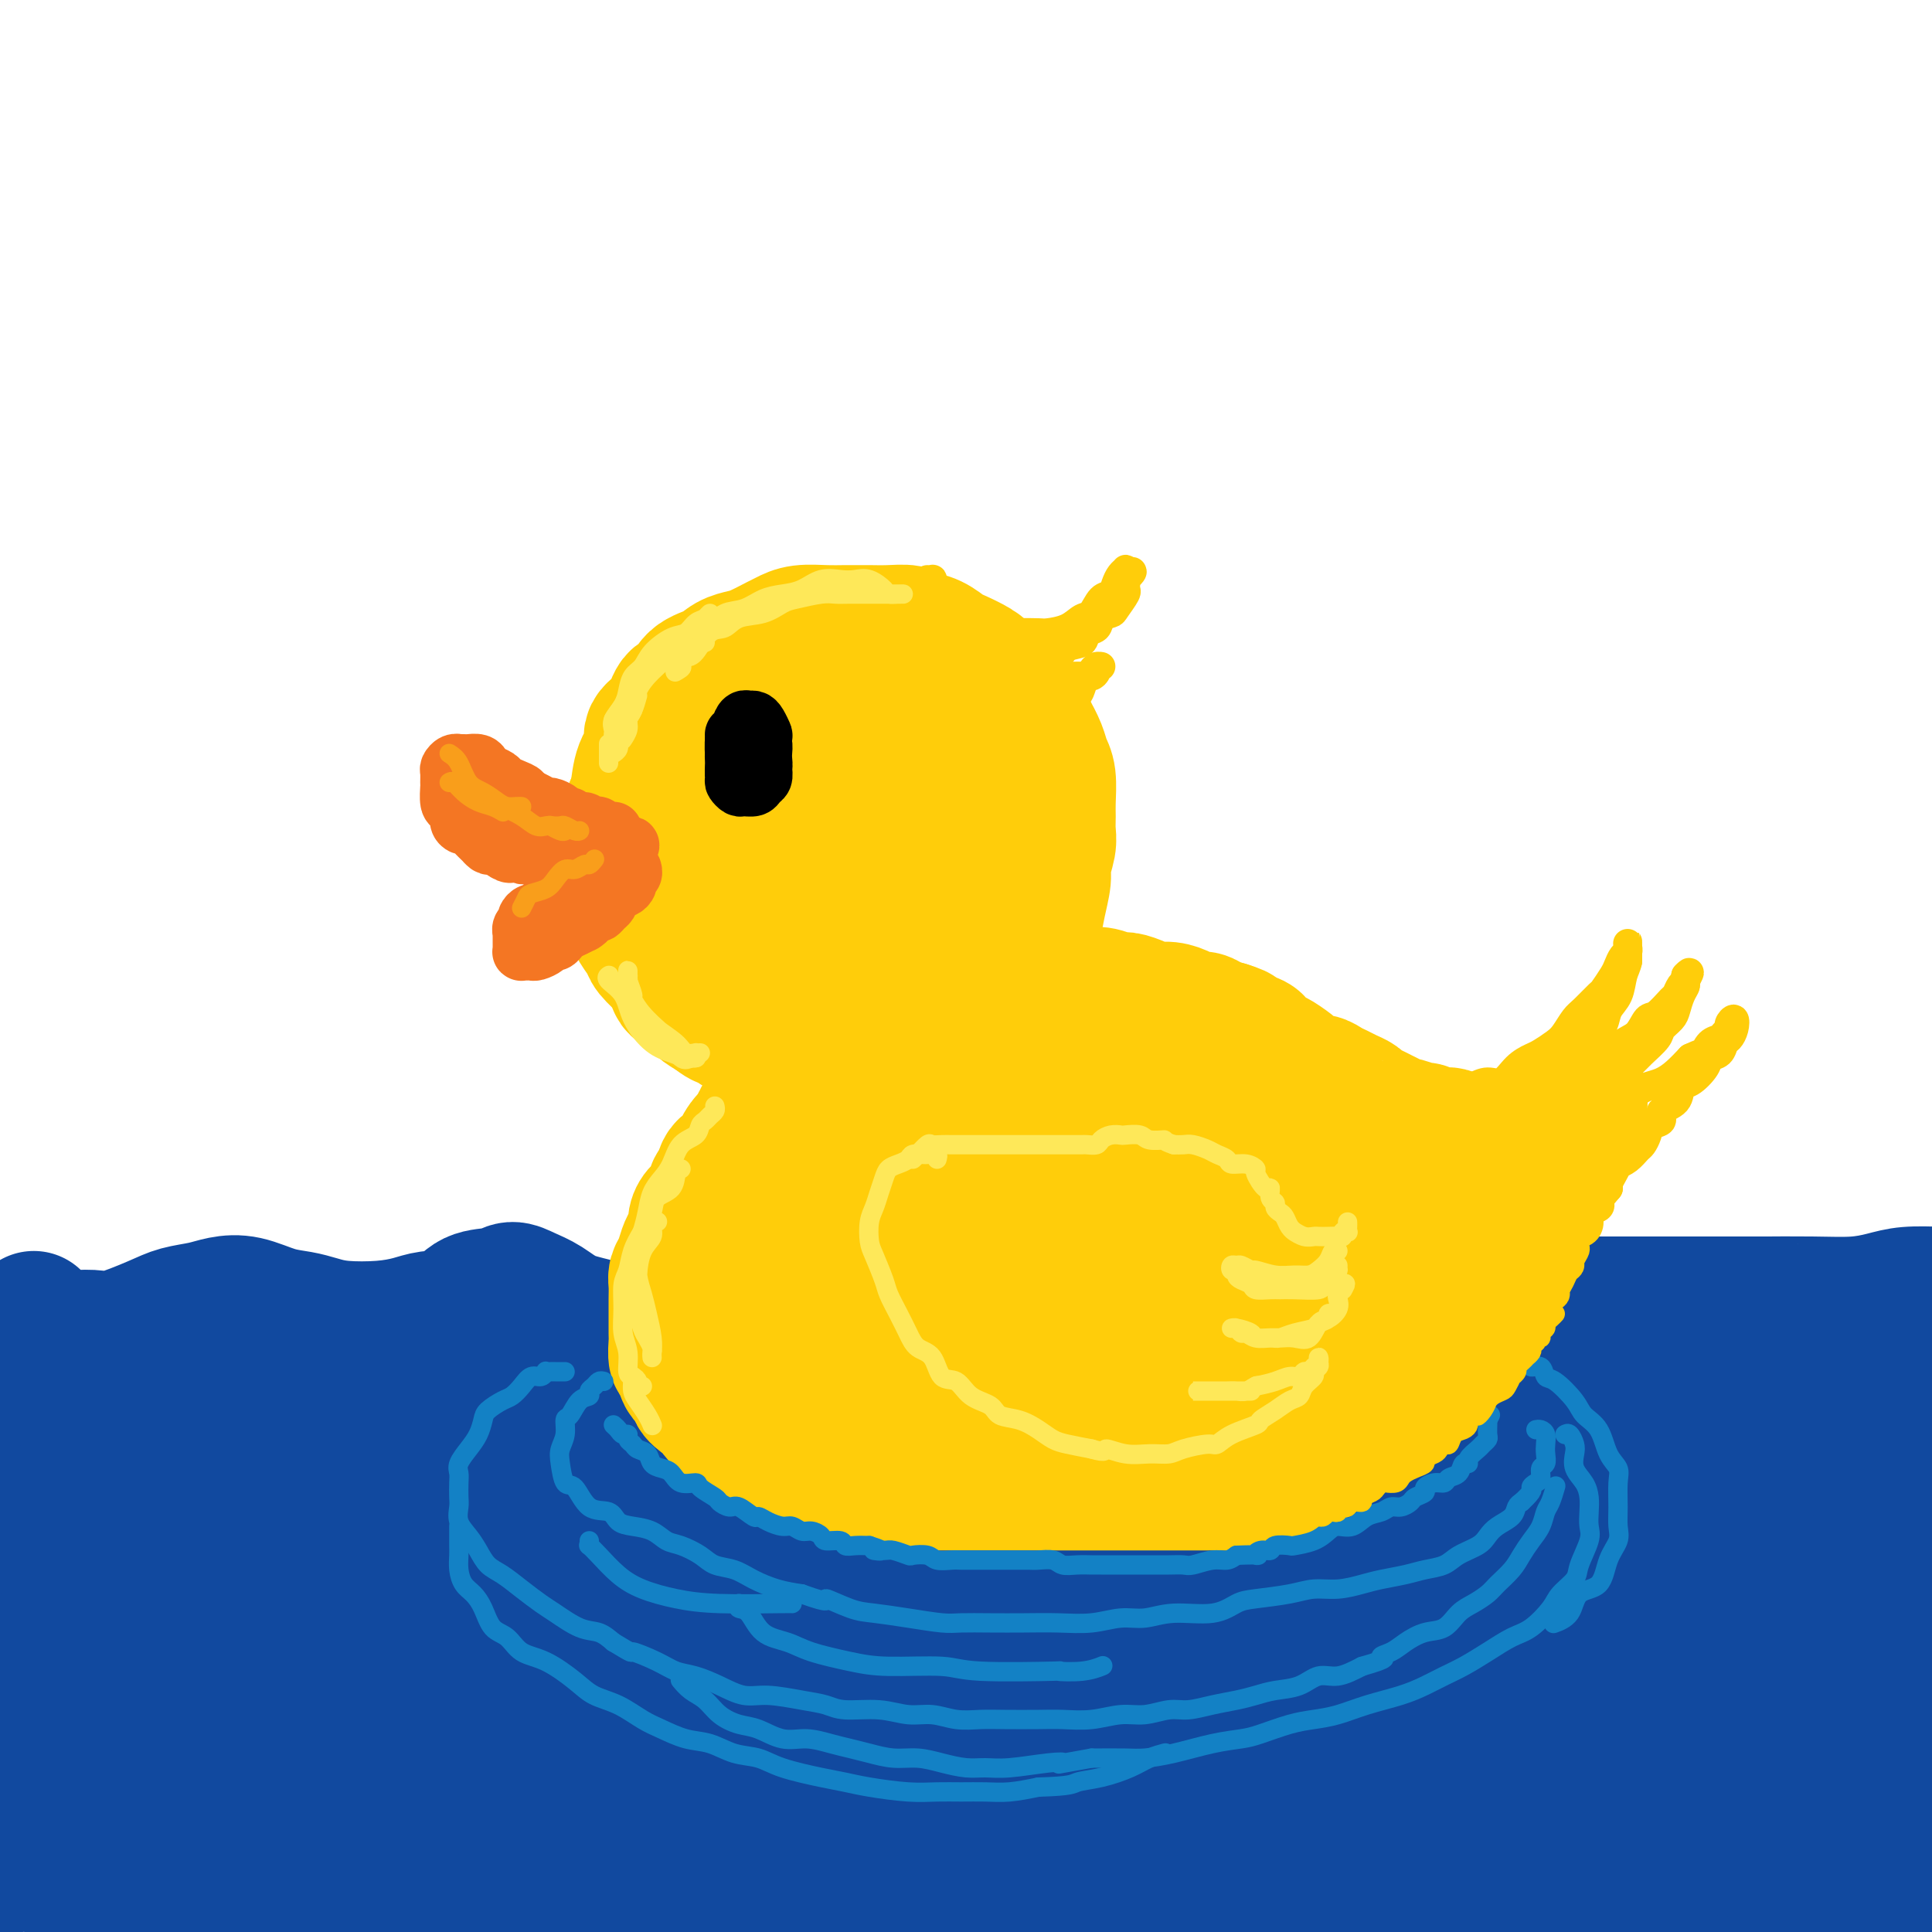 <svg viewBox='0 0 400 400' version='1.1' xmlns='http://www.w3.org/2000/svg' xmlns:xlink='http://www.w3.org/1999/xlink'><g fill='none' stroke='rgb(17,73,159)' stroke-width='28' stroke-linecap='round' stroke-linejoin='round'><path d='M7,273c0.347,0.370 0.694,0.739 1,1c0.306,0.261 0.569,0.412 1,1c0.431,0.588 1.028,1.612 2,2c0.972,0.388 2.320,0.139 4,0c1.680,-0.139 3.692,-0.170 5,0c1.308,0.170 1.913,0.540 4,0c2.087,-0.540 5.655,-1.989 8,-3c2.345,-1.011 3.466,-1.585 5,-2c1.534,-0.415 3.481,-0.672 5,-1c1.519,-0.328 2.611,-0.726 4,-1c1.389,-0.274 3.074,-0.424 5,0c1.926,0.424 4.092,1.421 6,2c1.908,0.579 3.557,0.741 5,1c1.443,0.259 2.681,0.616 4,1c1.319,0.384 2.719,0.796 5,1c2.281,0.204 5.441,0.202 8,0c2.559,-0.202 4.516,-0.603 6,-1c1.484,-0.397 2.494,-0.790 4,-1c1.506,-0.210 3.508,-0.236 5,-1c1.492,-0.764 2.474,-2.267 4,-3c1.526,-0.733 3.595,-0.698 5,-1c1.405,-0.302 2.146,-0.941 3,-1c0.854,-0.059 1.821,0.461 3,1c1.179,0.539 2.571,1.097 4,2c1.429,0.903 2.897,2.151 5,3c2.103,0.849 4.842,1.300 7,2c2.158,0.700 3.735,1.650 6,2c2.265,0.350 5.219,0.100 8,0c2.781,-0.100 5.391,-0.050 8,0'/><path d='M147,277c4.325,-0.337 7.138,-1.179 10,-2c2.862,-0.821 5.774,-1.621 8,-2c2.226,-0.379 3.767,-0.338 6,-1c2.233,-0.662 5.159,-2.029 8,-3c2.841,-0.971 5.598,-1.548 8,-2c2.402,-0.452 4.449,-0.779 6,-1c1.551,-0.221 2.606,-0.337 4,0c1.394,0.337 3.126,1.127 5,2c1.874,0.873 3.889,1.829 7,3c3.111,1.171 7.317,2.556 10,3c2.683,0.444 3.844,-0.053 6,0c2.156,0.053 5.308,0.657 8,1c2.692,0.343 4.926,0.425 7,0c2.074,-0.425 3.990,-1.356 6,-2c2.010,-0.644 4.116,-1.000 6,-2c1.884,-1.000 3.547,-2.644 5,-4c1.453,-1.356 2.696,-2.425 4,-3c1.304,-0.575 2.668,-0.655 4,-1c1.332,-0.345 2.632,-0.955 4,-1c1.368,-0.045 2.802,0.475 4,1c1.198,0.525 2.158,1.055 4,2c1.842,0.945 4.565,2.306 7,3c2.435,0.694 4.580,0.722 7,1c2.420,0.278 5.113,0.807 8,1c2.887,0.193 5.966,0.052 9,0c3.034,-0.052 6.021,-0.014 9,0c2.979,0.014 5.950,0.004 9,0c3.050,-0.004 6.178,-0.001 9,0c2.822,0.001 5.337,0.000 8,0c2.663,-0.000 5.475,-0.000 8,0c2.525,0.000 4.762,0.000 7,0'/><path d='M358,270c10.517,0.003 7.311,0.011 8,0c0.689,-0.011 5.273,-0.042 9,0c3.727,0.042 6.597,0.156 9,0c2.403,-0.156 4.339,-0.580 6,-1c1.661,-0.420 3.046,-0.834 5,-1c1.954,-0.166 4.477,-0.083 7,0'/><path d='M391,285c1.423,-0.022 2.845,-0.044 0,0c-2.845,0.044 -9.958,0.156 -18,0c-8.042,-0.156 -17.012,-0.578 -25,-1c-7.988,-0.422 -14.994,-0.842 -22,-1c-7.006,-0.158 -14.012,-0.053 -24,0c-9.988,0.053 -22.957,0.055 -33,0c-10.043,-0.055 -17.158,-0.169 -25,0c-7.842,0.169 -16.409,0.619 -24,1c-7.591,0.381 -14.205,0.694 -20,1c-5.795,0.306 -10.770,0.607 -14,1c-3.230,0.393 -4.715,0.879 -6,1c-1.285,0.121 -2.371,-0.124 -3,0c-0.629,0.124 -0.803,0.615 1,1c1.803,0.385 5.582,0.663 12,0c6.418,-0.663 15.476,-2.269 25,-3c9.524,-0.731 19.513,-0.589 30,-1c10.487,-0.411 21.473,-1.375 33,-2c11.527,-0.625 23.595,-0.910 35,-1c11.405,-0.090 22.148,0.014 32,0c9.852,-0.014 18.815,-0.147 28,0c9.185,0.147 18.593,0.573 28,1'/><path d='M387,285c3.172,-0.000 6.345,-0.000 0,0c-6.345,0.000 -22.207,0.000 -35,0c-12.793,-0.000 -22.516,-0.000 -39,0c-16.484,0.000 -39.727,0.000 -59,0c-19.273,-0.000 -34.574,-0.001 -50,0c-15.426,0.001 -30.975,0.004 -48,0c-17.025,-0.004 -35.525,-0.015 -49,0c-13.475,0.015 -21.925,0.056 -30,0c-8.075,-0.056 -15.773,-0.207 -21,0c-5.227,0.207 -7.981,0.774 -9,1c-1.019,0.226 -0.303,0.113 -1,0c-0.697,-0.113 -2.806,-0.226 0,0c2.806,0.226 10.529,0.792 18,1c7.471,0.208 14.691,0.059 25,0c10.309,-0.059 23.706,-0.027 36,0c12.294,0.027 23.486,0.050 40,0c16.514,-0.050 38.351,-0.172 55,0c16.649,0.172 28.112,0.637 40,1c11.888,0.363 24.202,0.622 34,1c9.798,0.378 17.079,0.874 21,1c3.921,0.126 4.481,-0.120 5,0c0.519,0.120 0.996,0.605 -3,1c-3.996,0.395 -12.466,0.701 -22,1c-9.534,0.299 -20.132,0.591 -35,1c-14.868,0.409 -34.007,0.936 -51,1c-16.993,0.064 -31.841,-0.337 -48,0c-16.159,0.337 -33.630,1.410 -50,2c-16.370,0.590 -31.638,0.697 -46,1c-14.362,0.303 -27.818,0.801 -39,1c-11.182,0.199 -20.091,0.100 -29,0'/><path d='M12,294c-2.776,-0.055 -5.551,-0.110 0,0c5.551,0.110 19.429,0.383 32,0c12.571,-0.383 23.836,-1.424 36,-2c12.164,-0.576 25.227,-0.686 38,-1c12.773,-0.314 25.257,-0.831 37,-1c11.743,-0.169 22.746,0.010 34,0c11.254,-0.010 22.761,-0.210 30,0c7.239,0.210 10.212,0.831 12,1c1.788,0.169 2.391,-0.113 2,0c-0.391,0.113 -1.776,0.622 -7,1c-5.224,0.378 -14.287,0.627 -24,1c-9.713,0.373 -20.077,0.870 -32,1c-11.923,0.130 -25.405,-0.109 -38,0c-12.595,0.109 -24.304,0.565 -39,1c-14.696,0.435 -32.380,0.848 -46,1c-13.620,0.152 -23.177,0.043 -31,0c-7.823,-0.043 -13.911,-0.022 -20,0'/><path d='M20,293c-2.818,-0.007 -5.636,-0.013 0,0c5.636,0.013 19.728,0.047 32,0c12.272,-0.047 22.726,-0.175 38,0c15.274,0.175 35.368,0.652 53,1c17.632,0.348 32.802,0.569 48,1c15.198,0.431 30.424,1.074 51,2c20.576,0.926 46.501,2.134 68,3c21.499,0.866 38.571,1.390 56,2c17.429,0.610 35.214,1.305 53,2'/><path d='M356,322c6.408,-0.328 12.815,-0.657 0,0c-12.815,0.657 -44.853,2.299 -72,3c-27.147,0.701 -49.402,0.461 -73,1c-23.598,0.539 -48.539,1.859 -70,3c-21.461,1.141 -39.444,2.105 -58,3c-18.556,0.895 -37.686,1.722 -48,2c-10.314,0.278 -11.813,0.007 -13,0c-1.187,-0.007 -2.064,0.249 5,-1c7.064,-1.249 22.067,-4.005 37,-6c14.933,-1.995 29.795,-3.230 49,-5c19.205,-1.770 42.754,-4.074 68,-6c25.246,-1.926 52.190,-3.475 78,-4c25.810,-0.525 50.487,-0.026 74,0c23.513,0.026 45.861,-0.421 65,0c19.139,0.421 35.070,1.711 51,3'/><path d='M391,317c6.301,0.092 12.602,0.184 0,0c-12.602,-0.184 -44.106,-0.643 -74,-1c-29.894,-0.357 -58.178,-0.611 -86,-1c-27.822,-0.389 -55.183,-0.912 -87,0c-31.817,0.912 -68.091,3.261 -94,5c-25.909,1.739 -41.455,2.870 -57,4'/><path d='M24,325c-4.525,0.300 -9.050,0.600 0,0c9.050,-0.600 31.676,-2.099 62,-4c30.324,-1.901 68.347,-4.203 100,-5c31.653,-0.797 56.938,-0.090 82,0c25.062,0.090 49.901,-0.437 72,0c22.099,0.437 41.457,1.839 56,3c14.543,1.161 24.272,2.080 34,3'/><path d='M375,322c5.864,0.234 11.727,0.468 0,0c-11.727,-0.468 -41.046,-1.636 -67,-2c-25.954,-0.364 -48.544,0.078 -80,0c-31.456,-0.078 -71.776,-0.675 -103,0c-31.224,0.675 -53.350,2.621 -73,4c-19.650,1.379 -36.825,2.189 -54,3'/><path d='M35,324c-5.688,0.385 -11.375,0.771 0,0c11.375,-0.771 39.813,-2.698 66,-4c26.187,-1.302 50.122,-1.978 83,-2c32.878,-0.022 74.698,0.609 106,2c31.302,1.391 52.086,3.540 71,6c18.914,2.460 35.957,5.230 53,8'/><path d='M379,347c6.257,-0.026 12.515,-0.051 0,0c-12.515,0.051 -43.801,0.179 -71,0c-27.199,-0.179 -50.311,-0.667 -83,0c-32.689,0.667 -74.955,2.487 -107,4c-32.045,1.513 -53.870,2.718 -73,4c-19.130,1.282 -35.565,2.641 -52,4'/><path d='M-1,362c-3.825,0.250 -7.649,0.501 0,0c7.649,-0.501 26.772,-1.752 49,-3c22.228,-1.248 47.561,-2.492 73,-4c25.439,-1.508 50.984,-3.281 86,-4c35.016,-0.719 79.504,-0.386 113,0c33.496,0.386 55.999,0.825 77,2c21.001,1.175 40.501,3.088 60,5'/><path d='M336,352c7.525,0.085 15.049,0.169 0,0c-15.049,-0.169 -52.673,-0.592 -94,-1c-41.327,-0.408 -86.357,-0.802 -123,0c-36.643,0.802 -64.898,2.801 -89,5c-24.102,2.199 -44.051,4.600 -64,7'/><path d='M20,367c-6.991,0.253 -13.983,0.507 0,0c13.983,-0.507 48.940,-1.774 80,-3c31.060,-1.226 58.222,-2.411 95,-3c36.778,-0.589 83.171,-0.582 118,0c34.829,0.582 58.094,1.738 80,3c21.906,1.262 42.453,2.631 63,4'/><path d='M387,370c6.968,0.126 13.935,0.251 0,0c-13.935,-0.251 -48.773,-0.879 -87,-1c-38.227,-0.121 -79.844,0.267 -114,1c-34.156,0.733 -60.850,1.813 -86,4c-25.150,2.187 -48.757,5.482 -67,8c-18.243,2.518 -31.121,4.259 -44,6'/><path d='M36,393c-5.763,0.179 -11.526,0.359 0,0c11.526,-0.359 40.340,-1.256 67,-2c26.660,-0.744 51.167,-1.333 85,-2c33.833,-0.667 76.994,-1.410 110,-1c33.006,0.410 55.859,1.974 77,3c21.141,1.026 40.571,1.513 60,2'/><path d='M350,391c6.659,0.225 13.317,0.450 0,0c-13.317,-0.450 -46.611,-1.574 -83,-2c-36.389,-0.426 -75.874,-0.153 -108,1c-32.126,1.153 -56.893,3.187 -79,5c-22.107,1.813 -41.553,3.407 -61,5'/><path d='M153,398c-10.256,0.506 -20.512,1.012 0,0c20.512,-1.012 71.792,-3.542 109,-5c37.208,-1.458 60.345,-1.845 83,-2c22.655,-0.155 44.827,-0.077 67,0'/><path d='M386,394c6.086,-0.010 12.172,-0.021 0,0c-12.172,0.021 -42.601,0.072 -69,0c-26.399,-0.072 -48.767,-0.267 -71,0c-22.233,0.267 -44.332,0.995 -71,2c-26.668,1.005 -57.905,2.287 -80,3c-22.095,0.713 -35.047,0.856 -48,1'/><path d='M40,397c-5.456,0.347 -10.913,0.695 0,0c10.913,-0.695 38.195,-2.432 63,-4c24.805,-1.568 47.133,-2.967 71,-4c23.867,-1.033 49.272,-1.701 79,-2c29.728,-0.299 63.779,-0.228 90,0c26.221,0.228 44.610,0.614 63,1'/><path d='M362,383c5.712,0.427 11.424,0.853 0,0c-11.424,-0.853 -39.985,-2.986 -71,-5c-31.015,-2.014 -64.485,-3.910 -92,-5c-27.515,-1.090 -49.076,-1.375 -71,-2c-21.924,-0.625 -44.210,-1.591 -64,-2c-19.790,-0.409 -37.083,-0.260 -50,-1c-12.917,-0.740 -21.459,-2.370 -30,-4'/><path d='M26,346c-2.972,0.474 -5.944,0.947 0,0c5.944,-0.947 20.803,-3.316 36,-5c15.197,-1.684 30.731,-2.685 42,-3c11.269,-0.315 18.273,0.055 22,0c3.727,-0.055 4.177,-0.537 2,0c-2.177,0.537 -6.983,2.091 -13,3c-6.017,0.909 -13.247,1.172 -22,2c-8.753,0.828 -19.030,2.222 -28,3c-8.970,0.778 -16.633,0.940 -23,1c-6.367,0.060 -11.439,0.018 -14,0c-2.561,-0.018 -2.610,-0.011 -3,0c-0.390,0.011 -1.122,0.028 0,-1c1.122,-1.028 4.098,-3.100 8,-5c3.902,-1.900 8.730,-3.629 12,-5c3.270,-1.371 4.981,-2.385 6,-3c1.019,-0.615 1.347,-0.831 0,-1c-1.347,-0.169 -4.369,-0.290 -9,0c-4.631,0.290 -10.873,0.992 -17,2c-6.127,1.008 -12.140,2.323 -16,3c-3.860,0.677 -5.566,0.717 -7,1c-1.434,0.283 -2.597,0.809 -3,1c-0.403,0.191 -0.046,0.048 0,0c0.046,-0.048 -0.218,0.001 2,0c2.218,-0.001 6.918,-0.052 10,0c3.082,0.052 4.548,0.206 6,0c1.452,-0.206 2.892,-0.774 3,-1c0.108,-0.226 -1.115,-0.112 -2,0c-0.885,0.112 -1.430,0.223 -5,1c-3.570,0.777 -10.163,2.222 -14,3c-3.837,0.778 -4.919,0.889 -6,1'/><path d='M1,344c-1.514,0.167 -3.028,0.334 0,0c3.028,-0.334 10.597,-1.169 17,-2c6.403,-0.831 11.640,-1.660 15,-2c3.360,-0.340 4.844,-0.193 6,0c1.156,0.193 1.984,0.430 1,1c-0.984,0.570 -3.779,1.472 -8,3c-4.221,1.528 -9.867,3.681 -13,5c-3.133,1.319 -3.752,1.806 -4,2c-0.248,0.194 -0.124,0.097 0,0'/></g>
<g fill='none' stroke='rgb(255,205,10)' stroke-width='28' stroke-linecap='round' stroke-linejoin='round'><path d='M163,154c-0.335,-0.423 -0.670,-0.846 -1,-1c-0.330,-0.154 -0.655,-0.038 -1,0c-0.345,0.038 -0.711,-0.001 -1,0c-0.289,0.001 -0.500,0.041 -1,0c-0.500,-0.041 -1.289,-0.162 -2,0c-0.711,0.162 -1.345,0.606 -2,1c-0.655,0.394 -1.330,0.738 -2,1c-0.670,0.262 -1.334,0.443 -2,1c-0.666,0.557 -1.333,1.489 -2,2c-0.667,0.511 -1.333,0.601 -2,1c-0.667,0.399 -1.334,1.108 -2,2c-0.666,0.892 -1.330,1.967 -2,3c-0.670,1.033 -1.346,2.023 -2,3c-0.654,0.977 -1.285,1.941 -2,3c-0.715,1.059 -1.512,2.213 -2,3c-0.488,0.787 -0.667,1.206 -1,2c-0.333,0.794 -0.821,1.963 -1,3c-0.179,1.037 -0.049,1.942 0,3c0.049,1.058 0.015,2.268 0,3c-0.015,0.732 -0.013,0.987 0,2c0.013,1.013 0.036,2.785 0,4c-0.036,1.215 -0.132,1.873 0,3c0.132,1.127 0.490,2.725 1,4c0.510,1.275 1.171,2.228 2,3c0.829,0.772 1.824,1.361 2,2c0.176,0.639 -0.468,1.326 0,2c0.468,0.674 2.049,1.335 3,2c0.951,0.665 1.272,1.333 2,2c0.728,0.667 1.864,1.334 3,2'/><path d='M148,210c2.469,2.128 2.643,0.948 3,1c0.357,0.052 0.898,1.334 2,2c1.102,0.666 2.765,0.714 4,1c1.235,0.286 2.042,0.809 3,1c0.958,0.191 2.068,0.051 3,0c0.932,-0.051 1.687,-0.014 3,0c1.313,0.014 3.186,0.004 4,0c0.814,-0.004 0.570,-0.002 2,0c1.430,0.002 4.535,0.003 6,0c1.465,-0.003 1.289,-0.011 2,0c0.711,0.011 2.308,0.042 4,0c1.692,-0.042 3.479,-0.157 5,-1c1.521,-0.843 2.777,-2.412 4,-3c1.223,-0.588 2.415,-0.194 4,-1c1.585,-0.806 3.565,-2.814 5,-4c1.435,-1.186 2.325,-1.552 3,-2c0.675,-0.448 1.136,-0.978 2,-2c0.864,-1.022 2.130,-2.536 3,-4c0.870,-1.464 1.342,-2.880 2,-4c0.658,-1.120 1.501,-1.945 2,-3c0.499,-1.055 0.656,-2.340 1,-4c0.344,-1.660 0.877,-3.694 1,-5c0.123,-1.306 -0.163,-1.884 0,-3c0.163,-1.116 0.777,-2.771 1,-4c0.223,-1.229 0.057,-2.033 0,-3c-0.057,-0.967 -0.003,-2.095 0,-3c0.003,-0.905 -0.043,-1.585 0,-3c0.043,-1.415 0.177,-3.565 0,-5c-0.177,-1.435 -0.663,-2.156 -1,-3c-0.337,-0.844 -0.525,-1.813 -1,-3c-0.475,-1.187 -1.238,-2.594 -2,-4'/><path d='M213,151c-0.992,-1.855 -1.471,-1.494 -2,-2c-0.529,-0.506 -1.108,-1.880 -2,-3c-0.892,-1.120 -2.097,-1.987 -3,-3c-0.903,-1.013 -1.504,-2.173 -2,-3c-0.496,-0.827 -0.885,-1.320 -2,-2c-1.115,-0.680 -2.955,-1.545 -4,-2c-1.045,-0.455 -1.297,-0.500 -2,-1c-0.703,-0.500 -1.859,-1.454 -3,-2c-1.141,-0.546 -2.269,-0.682 -3,-1c-0.731,-0.318 -1.066,-0.817 -2,-1c-0.934,-0.183 -2.468,-0.049 -4,0c-1.532,0.049 -3.064,0.012 -4,0c-0.936,-0.012 -1.276,-0.000 -2,0c-0.724,0.000 -1.830,-0.012 -3,0c-1.170,0.012 -2.403,0.048 -4,0c-1.597,-0.048 -3.557,-0.182 -5,0c-1.443,0.182 -2.368,0.678 -3,1c-0.632,0.322 -0.972,0.471 -2,1c-1.028,0.529 -2.744,1.439 -4,2c-1.256,0.561 -2.051,0.774 -3,1c-0.949,0.226 -2.050,0.463 -3,1c-0.950,0.537 -1.747,1.372 -3,2c-1.253,0.628 -2.960,1.049 -4,2c-1.040,0.951 -1.411,2.431 -2,3c-0.589,0.569 -1.394,0.226 -2,1c-0.606,0.774 -1.013,2.665 -2,4c-0.987,1.335 -2.555,2.115 -3,3c-0.445,0.885 0.231,1.876 0,3c-0.231,1.124 -1.370,2.379 -2,4c-0.630,1.621 -0.751,3.606 -1,5c-0.249,1.394 -0.624,2.197 -1,3'/><path d='M131,167c-0.619,3.008 -0.166,3.028 0,4c0.166,0.972 0.044,2.896 0,4c-0.044,1.104 -0.010,1.386 0,2c0.010,0.614 -0.004,1.558 0,3c0.004,1.442 0.027,3.382 0,5c-0.027,1.618 -0.102,2.912 0,4c0.102,1.088 0.383,1.968 1,3c0.617,1.032 1.572,2.216 2,3c0.428,0.784 0.330,1.168 1,2c0.670,0.832 2.107,2.113 3,3c0.893,0.887 1.242,1.380 2,2c0.758,0.620 1.924,1.365 3,2c1.076,0.635 2.061,1.158 3,2c0.939,0.842 1.832,2.001 3,3c1.168,0.999 2.612,1.837 4,2c1.388,0.163 2.719,-0.348 4,0c1.281,0.348 2.513,1.554 4,2c1.487,0.446 3.229,0.132 5,0c1.771,-0.132 3.573,-0.084 5,0c1.427,0.084 2.481,0.202 4,0c1.519,-0.202 3.505,-0.725 5,-1c1.495,-0.275 2.500,-0.302 4,-1c1.500,-0.698 3.494,-2.066 5,-3c1.506,-0.934 2.525,-1.434 4,-3c1.475,-1.566 3.408,-4.197 5,-6c1.592,-1.803 2.843,-2.779 4,-4c1.157,-1.221 2.219,-2.689 3,-4c0.781,-1.311 1.282,-2.465 2,-4c0.718,-1.535 1.655,-3.452 2,-5c0.345,-1.548 0.099,-2.728 0,-4c-0.099,-1.272 -0.049,-2.636 0,-4'/><path d='M209,174c0.078,-3.956 -1.725,-5.347 -3,-7c-1.275,-1.653 -2.020,-3.567 -3,-5c-0.980,-1.433 -2.193,-2.386 -4,-4c-1.807,-1.614 -4.208,-3.891 -6,-5c-1.792,-1.109 -2.974,-1.052 -5,-1c-2.026,0.052 -4.896,0.099 -8,1c-3.104,0.901 -6.441,2.657 -9,5c-2.559,2.343 -4.341,5.275 -6,8c-1.659,2.725 -3.197,5.244 -4,8c-0.803,2.756 -0.873,5.750 -1,8c-0.127,2.250 -0.311,3.758 0,5c0.311,1.242 1.117,2.220 3,3c1.883,0.780 4.842,1.363 8,1c3.158,-0.363 6.516,-1.673 9,-3c2.484,-1.327 4.094,-2.672 6,-5c1.906,-2.328 4.109,-5.638 5,-8c0.891,-2.362 0.469,-3.774 0,-6c-0.469,-2.226 -0.984,-5.265 -3,-7c-2.016,-1.735 -5.532,-2.166 -9,-2c-3.468,0.166 -6.889,0.930 -10,3c-3.111,2.070 -5.913,5.447 -8,8c-2.087,2.553 -3.460,4.280 -4,7c-0.540,2.720 -0.249,6.431 0,9c0.249,2.569 0.454,3.997 2,5c1.546,1.003 4.433,1.580 7,2c2.567,0.420 4.813,0.682 8,0c3.187,-0.682 7.315,-2.307 10,-4c2.685,-1.693 3.926,-3.454 5,-5c1.074,-1.546 1.982,-2.878 2,-6c0.018,-3.122 -0.852,-8.035 -2,-11c-1.148,-2.965 -2.574,-3.983 -4,-5'/><path d='M185,163c-1.716,-2.904 -3.005,-2.165 -5,-1c-1.995,1.165 -4.696,2.754 -7,5c-2.304,2.246 -4.212,5.149 -5,8c-0.788,2.851 -0.455,5.650 0,8c0.455,2.350 1.032,4.251 3,6c1.968,1.749 5.327,3.346 8,4c2.673,0.654 4.661,0.366 7,0c2.339,-0.366 5.029,-0.808 7,-2c1.971,-1.192 3.221,-3.133 4,-5c0.779,-1.867 1.085,-3.660 1,-6c-0.085,-2.340 -0.563,-5.229 -2,-8c-1.437,-2.771 -3.835,-5.426 -6,-7c-2.165,-1.574 -4.097,-2.068 -6,-2c-1.903,0.068 -3.778,0.699 -6,3c-2.222,2.301 -4.790,6.273 -6,8c-1.210,1.727 -1.060,1.208 -1,1c0.060,-0.208 0.030,-0.104 0,0'/><path d='M165,195c0.030,0.305 0.061,0.610 0,1c-0.061,0.390 -0.212,0.864 0,1c0.212,0.136 0.789,-0.067 1,0c0.211,0.067 0.057,0.403 0,1c-0.057,0.597 -0.015,1.456 0,2c0.015,0.544 0.004,0.775 0,1c-0.004,0.225 -0.001,0.444 0,1c0.001,0.556 0.000,1.448 0,2c-0.000,0.552 -0.000,0.763 0,1c0.000,0.237 0.000,0.501 0,1c-0.000,0.499 -0.000,1.233 0,2c0.000,0.767 0.000,1.568 0,2c-0.000,0.432 -0.000,0.496 0,1c0.000,0.504 0.001,1.448 0,2c-0.001,0.552 -0.003,0.711 0,1c0.003,0.289 0.011,0.707 0,1c-0.011,0.293 -0.041,0.463 0,1c0.041,0.537 0.152,1.443 0,2c-0.152,0.557 -0.566,0.765 -1,1c-0.434,0.235 -0.886,0.496 -1,1c-0.114,0.504 0.110,1.252 0,2c-0.110,0.748 -0.553,1.495 -1,2c-0.447,0.505 -0.897,0.768 -1,1c-0.103,0.232 0.140,0.433 0,1c-0.140,0.567 -0.665,1.500 -1,2c-0.335,0.500 -0.482,0.567 -1,1c-0.518,0.433 -1.409,1.232 -2,2c-0.591,0.768 -0.883,1.505 -1,2c-0.117,0.495 -0.058,0.747 0,1'/><path d='M157,234c-1.799,2.892 -1.795,2.121 -2,2c-0.205,-0.121 -0.618,0.409 -1,1c-0.382,0.591 -0.732,1.241 -1,2c-0.268,0.759 -0.452,1.625 -1,2c-0.548,0.375 -1.460,0.260 -2,1c-0.540,0.740 -0.709,2.334 -1,3c-0.291,0.666 -0.704,0.405 -1,1c-0.296,0.595 -0.475,2.046 -1,3c-0.525,0.954 -1.398,1.409 -2,2c-0.602,0.591 -0.935,1.317 -1,2c-0.065,0.683 0.136,1.324 0,2c-0.136,0.676 -0.611,1.388 -1,2c-0.389,0.612 -0.693,1.125 -1,2c-0.307,0.875 -0.618,2.112 -1,3c-0.382,0.888 -0.834,1.426 -1,2c-0.166,0.574 -0.044,1.183 0,2c0.044,0.817 0.012,1.841 0,3c-0.012,1.159 -0.004,2.451 0,3c0.004,0.549 0.004,0.354 0,1c-0.004,0.646 -0.014,2.131 0,3c0.014,0.869 0.050,1.121 0,2c-0.050,0.879 -0.187,2.385 0,3c0.187,0.615 0.697,0.339 1,1c0.303,0.661 0.399,2.260 1,3c0.601,0.740 1.707,0.622 2,1c0.293,0.378 -0.226,1.253 0,2c0.226,0.747 1.199,1.366 2,2c0.801,0.634 1.431,1.283 2,2c0.569,0.717 1.076,1.501 2,2c0.924,0.499 2.264,0.714 3,1c0.736,0.286 0.868,0.643 1,1'/><path d='M154,296c2.686,2.438 2.399,1.035 3,1c0.601,-0.035 2.088,1.300 3,2c0.912,0.700 1.247,0.765 2,1c0.753,0.235 1.924,0.639 3,1c1.076,0.361 2.057,0.679 3,1c0.943,0.321 1.846,0.646 3,1c1.154,0.354 2.558,0.736 4,1c1.442,0.264 2.924,0.411 4,1c1.076,0.589 1.748,1.622 3,2c1.252,0.378 3.086,0.101 4,0c0.914,-0.101 0.909,-0.027 2,0c1.091,0.027 3.277,0.007 5,0c1.723,-0.007 2.981,-0.002 4,0c1.019,0.002 1.797,0.001 3,0c1.203,-0.001 2.829,-0.000 4,0c1.171,0.000 1.887,0.000 3,0c1.113,-0.000 2.621,-0.000 4,0c1.379,0.000 2.627,0.000 4,0c1.373,-0.000 2.870,-0.000 4,0c1.130,0.000 1.894,0.000 3,0c1.106,-0.000 2.555,-0.000 4,0c1.445,0.000 2.885,0.000 4,0c1.115,-0.000 1.905,-0.000 3,0c1.095,0.000 2.495,0.000 4,0c1.505,-0.000 3.116,-0.000 4,0c0.884,0.000 1.041,0.001 2,0c0.959,-0.001 2.721,-0.003 4,0c1.279,0.003 2.075,0.011 3,0c0.925,-0.011 1.980,-0.041 3,0c1.020,0.041 2.006,0.155 3,0c0.994,-0.155 1.997,-0.577 3,-1'/><path d='M259,306c12.211,-0.127 4.239,0.054 2,0c-2.239,-0.054 1.256,-0.343 3,-1c1.744,-0.657 1.737,-1.681 2,-2c0.263,-0.319 0.795,0.068 2,0c1.205,-0.068 3.083,-0.591 4,-1c0.917,-0.409 0.873,-0.705 1,-1c0.127,-0.295 0.426,-0.589 1,-1c0.574,-0.411 1.422,-0.941 2,-1c0.578,-0.059 0.887,0.352 1,0c0.113,-0.352 0.030,-1.465 0,-2c-0.030,-0.535 -0.008,-0.490 0,-1c0.008,-0.510 0.002,-1.574 0,-2c-0.002,-0.426 -0.001,-0.213 0,0'/><path d='M184,210c0.054,0.114 0.109,0.228 0,0c-0.109,-0.228 -0.380,-0.797 0,-1c0.380,-0.203 1.411,-0.041 2,0c0.589,0.041 0.737,-0.041 1,0c0.263,0.041 0.640,0.203 1,0c0.360,-0.203 0.701,-0.771 1,-1c0.299,-0.229 0.555,-0.118 1,0c0.445,0.118 1.081,0.242 2,0c0.919,-0.242 2.123,-0.849 3,-1c0.877,-0.151 1.426,0.156 2,0c0.574,-0.156 1.171,-0.774 2,-1c0.829,-0.226 1.889,-0.061 3,0c1.111,0.061 2.273,0.016 3,0c0.727,-0.016 1.017,-0.004 2,0c0.983,0.004 2.657,0.001 4,0c1.343,-0.001 2.355,-0.000 3,0c0.645,0.000 0.924,-0.001 2,0c1.076,0.001 2.950,0.004 4,0c1.050,-0.004 1.278,-0.016 2,0c0.722,0.016 1.940,0.060 3,0c1.060,-0.060 1.964,-0.222 3,0c1.036,0.222 2.206,0.829 3,1c0.794,0.171 1.214,-0.095 2,0c0.786,0.095 1.940,0.551 3,1c1.060,0.449 2.027,0.890 3,1c0.973,0.110 1.950,-0.111 3,0c1.050,0.111 2.171,0.555 3,1c0.829,0.445 1.367,0.893 2,1c0.633,0.107 1.363,-0.125 2,0c0.637,0.125 1.182,0.607 2,1c0.818,0.393 1.909,0.696 3,1'/><path d='M254,213c4.103,1.263 1.359,0.921 1,1c-0.359,0.079 1.666,0.580 3,1c1.334,0.420 1.976,0.761 2,1c0.024,0.239 -0.571,0.377 0,1c0.571,0.623 2.306,1.730 3,2c0.694,0.270 0.346,-0.296 1,0c0.654,0.296 2.311,1.455 3,2c0.689,0.545 0.411,0.475 1,1c0.589,0.525 2.044,1.646 3,2c0.956,0.354 1.412,-0.060 2,0c0.588,0.060 1.309,0.593 2,1c0.691,0.407 1.354,0.686 2,1c0.646,0.314 1.275,0.661 2,1c0.725,0.339 1.545,0.668 2,1c0.455,0.332 0.546,0.667 1,1c0.454,0.333 1.271,0.662 2,1c0.729,0.338 1.369,0.683 2,1c0.631,0.317 1.254,0.606 2,1c0.746,0.394 1.616,0.894 2,1c0.384,0.106 0.282,-0.183 1,0c0.718,0.183 2.257,0.837 3,1c0.743,0.163 0.691,-0.167 1,0c0.309,0.167 0.979,0.829 2,1c1.021,0.171 2.394,-0.151 3,0c0.606,0.151 0.445,0.773 1,1c0.555,0.227 1.824,0.058 3,0c1.176,-0.058 2.257,-0.004 3,0c0.743,0.004 1.148,-0.040 2,0c0.852,0.040 2.153,0.165 3,0c0.847,-0.165 1.242,-0.618 2,-1c0.758,-0.382 1.879,-0.691 3,-1'/><path d='M317,234c4.517,-0.025 2.309,-0.589 2,-1c-0.309,-0.411 1.280,-0.670 2,-1c0.720,-0.330 0.571,-0.730 1,-1c0.429,-0.270 1.436,-0.411 2,-1c0.564,-0.589 0.686,-1.625 1,-2c0.314,-0.375 0.820,-0.087 1,0c0.180,0.087 0.034,-0.025 0,0c-0.034,0.025 0.043,0.189 0,0c-0.043,-0.189 -0.207,-0.729 0,-1c0.207,-0.271 0.783,-0.273 1,0c0.217,0.273 0.074,0.820 0,1c-0.074,0.180 -0.078,-0.009 0,0c0.078,0.009 0.237,0.215 0,1c-0.237,0.785 -0.871,2.150 -1,3c-0.129,0.850 0.247,1.185 0,2c-0.247,0.815 -1.116,2.109 -2,3c-0.884,0.891 -1.781,1.380 -2,2c-0.219,0.620 0.240,1.372 0,2c-0.240,0.628 -1.180,1.130 -2,2c-0.820,0.870 -1.520,2.106 -2,3c-0.480,0.894 -0.740,1.447 -1,2'/><path d='M317,248c-1.789,3.630 -1.761,2.706 -2,3c-0.239,0.294 -0.746,1.807 -1,3c-0.254,1.193 -0.256,2.067 -1,3c-0.744,0.933 -2.231,1.926 -3,3c-0.769,1.074 -0.821,2.229 -1,3c-0.179,0.771 -0.485,1.159 -1,2c-0.515,0.841 -1.240,2.137 -2,3c-0.760,0.863 -1.555,1.295 -2,2c-0.445,0.705 -0.540,1.684 -1,3c-0.460,1.316 -1.287,2.971 -2,4c-0.713,1.029 -1.313,1.434 -2,2c-0.687,0.566 -1.461,1.292 -2,2c-0.539,0.708 -0.845,1.397 -2,2c-1.155,0.603 -3.161,1.122 -4,2c-0.839,0.878 -0.513,2.117 -1,3c-0.487,0.883 -1.787,1.410 -3,2c-1.213,0.590 -2.338,1.243 -3,2c-0.662,0.757 -0.861,1.617 -2,2c-1.139,0.383 -3.218,0.289 -5,1c-1.782,0.711 -3.267,2.228 -5,3c-1.733,0.772 -3.715,0.799 -5,1c-1.285,0.201 -1.872,0.575 -3,1c-1.128,0.425 -2.797,0.899 -4,1c-1.203,0.101 -1.941,-0.173 -3,0c-1.059,0.173 -2.439,0.793 -4,1c-1.561,0.207 -3.304,-0.000 -5,0c-1.696,0.000 -3.347,0.207 -5,0c-1.653,-0.207 -3.309,-0.829 -5,-1c-1.691,-0.171 -3.417,0.108 -5,0c-1.583,-0.108 -3.024,-0.602 -4,-1c-0.976,-0.398 -1.488,-0.699 -2,-1'/><path d='M227,299c-4.417,-0.477 -2.459,-0.169 -2,0c0.459,0.169 -0.581,0.198 -1,0c-0.419,-0.198 -0.217,-0.624 0,-1c0.217,-0.376 0.448,-0.701 1,-1c0.552,-0.299 1.425,-0.572 3,-1c1.575,-0.428 3.853,-1.011 8,-2c4.147,-0.989 10.162,-2.386 15,-4c4.838,-1.614 8.498,-3.447 12,-5c3.502,-1.553 6.847,-2.825 11,-5c4.153,-2.175 9.116,-5.251 12,-8c2.884,-2.749 3.690,-5.171 5,-7c1.310,-1.829 3.125,-3.066 4,-4c0.875,-0.934 0.809,-1.567 1,-2c0.191,-0.433 0.638,-0.667 -1,0c-1.638,0.667 -5.361,2.235 -11,5c-5.639,2.765 -13.195,6.728 -20,10c-6.805,3.272 -12.860,5.852 -18,8c-5.140,2.148 -9.364,3.865 -12,5c-2.636,1.135 -3.685,1.690 -4,2c-0.315,0.310 0.103,0.376 1,0c0.897,-0.376 2.273,-1.192 6,-3c3.727,-1.808 9.807,-4.606 14,-7c4.193,-2.394 6.501,-4.385 9,-7c2.499,-2.615 5.188,-5.855 7,-9c1.812,-3.145 2.746,-6.194 3,-9c0.254,-2.806 -0.173,-5.368 -2,-7c-1.827,-1.632 -5.053,-2.332 -11,-2c-5.947,0.332 -14.615,1.697 -22,4c-7.385,2.303 -13.488,5.543 -20,10c-6.512,4.457 -13.432,10.131 -18,14c-4.568,3.869 -6.784,5.935 -9,8'/><path d='M188,281c-4.477,4.187 -2.170,3.654 -1,4c1.170,0.346 1.202,1.570 3,2c1.798,0.430 5.362,0.066 10,-2c4.638,-2.066 10.348,-5.835 15,-9c4.652,-3.165 8.244,-5.725 11,-9c2.756,-3.275 4.676,-7.264 5,-13c0.324,-5.736 -0.947,-13.218 -2,-18c-1.053,-4.782 -1.888,-6.864 -5,-8c-3.112,-1.136 -8.500,-1.326 -15,0c-6.500,1.326 -14.113,4.168 -21,9c-6.887,4.832 -13.046,11.654 -17,18c-3.954,6.346 -5.701,12.217 -7,17c-1.299,4.783 -2.151,8.478 -1,11c1.151,2.522 4.306,3.871 8,5c3.694,1.129 7.926,2.037 14,1c6.074,-1.037 13.990,-4.019 20,-7c6.010,-2.981 10.116,-5.962 13,-8c2.884,-2.038 4.548,-3.134 5,-8c0.452,-4.866 -0.309,-13.502 -2,-19c-1.691,-5.498 -4.312,-7.857 -7,-10c-2.688,-2.143 -5.441,-4.070 -11,-4c-5.559,0.070 -13.923,2.136 -20,5c-6.077,2.864 -9.868,6.526 -13,11c-3.132,4.474 -5.607,9.760 -7,14c-1.393,4.240 -1.705,7.433 -1,10c0.705,2.567 2.427,4.507 6,6c3.573,1.493 8.996,2.538 16,2c7.004,-0.538 15.589,-2.660 22,-5c6.411,-2.340 10.649,-4.899 14,-7c3.351,-2.101 5.815,-3.743 7,-7c1.185,-3.257 1.093,-8.128 1,-13'/><path d='M228,249c-0.362,-4.848 -1.769,-10.468 -3,-14c-1.231,-3.532 -2.288,-4.975 -6,-5c-3.712,-0.025 -10.081,1.369 -15,3c-4.919,1.631 -8.388,3.501 -11,8c-2.612,4.499 -4.366,11.629 -5,17c-0.634,5.371 -0.148,8.982 2,12c2.148,3.018 5.958,5.441 10,7c4.042,1.559 8.316,2.252 15,2c6.684,-0.252 15.778,-1.449 22,-3c6.222,-1.551 9.573,-3.456 12,-5c2.427,-1.544 3.930,-2.727 5,-6c1.070,-3.273 1.708,-8.637 1,-13c-0.708,-4.363 -2.762,-7.724 -4,-10c-1.238,-2.276 -1.660,-3.469 -6,-4c-4.340,-0.531 -12.600,-0.402 -18,1c-5.400,1.402 -7.942,4.078 -10,7c-2.058,2.922 -3.633,6.090 -4,9c-0.367,2.910 0.472,5.563 2,8c1.528,2.437 3.743,4.658 7,6c3.257,1.342 7.556,1.805 11,2c3.444,0.195 6.035,0.122 9,-1c2.965,-1.122 6.306,-3.293 8,-5c1.694,-1.707 1.742,-2.950 2,-5c0.258,-2.050 0.725,-4.908 -1,-9c-1.725,-4.092 -5.642,-9.418 -9,-13c-3.358,-3.582 -6.156,-5.419 -9,-7c-2.844,-1.581 -5.734,-2.904 -10,-2c-4.266,0.904 -9.906,4.036 -13,8c-3.094,3.964 -3.641,8.759 -4,13c-0.359,4.241 -0.531,7.926 1,11c1.531,3.074 4.766,5.537 8,8'/><path d='M215,269c2.780,1.888 5.729,2.607 10,3c4.271,0.393 9.865,0.459 14,0c4.135,-0.459 6.812,-1.443 9,-3c2.188,-1.557 3.889,-3.686 5,-5c1.111,-1.314 1.634,-1.813 2,-5c0.366,-3.187 0.576,-9.061 0,-13c-0.576,-3.939 -1.938,-5.945 -3,-8c-1.062,-2.055 -1.823,-4.161 -3,-5c-1.177,-0.839 -2.771,-0.410 -4,0c-1.229,0.410 -2.095,0.803 -3,2c-0.905,1.197 -1.851,3.200 -2,5c-0.149,1.800 0.500,3.397 2,5c1.500,1.603 3.852,3.211 6,4c2.148,0.789 4.090,0.759 7,1c2.910,0.241 6.786,0.754 9,1c2.214,0.246 2.766,0.224 4,0c1.234,-0.224 3.151,-0.649 5,-1c1.849,-0.351 3.630,-0.626 5,-1c1.370,-0.374 2.329,-0.845 3,-1c0.671,-0.155 1.055,0.006 2,0c0.945,-0.006 2.450,-0.178 3,0c0.550,0.178 0.143,0.707 0,1c-0.143,0.293 -0.023,0.349 0,1c0.023,0.651 -0.051,1.896 0,3c0.051,1.104 0.227,2.067 0,3c-0.227,0.933 -0.858,1.835 -2,3c-1.142,1.165 -2.795,2.591 -4,4c-1.205,1.409 -1.962,2.800 -3,4c-1.038,1.200 -2.356,2.208 -4,3c-1.644,0.792 -3.612,1.369 -5,2c-1.388,0.631 -2.194,1.315 -3,2'/><path d='M265,274c-3.622,2.321 -3.178,0.622 -4,0c-0.822,-0.622 -2.911,-0.167 -4,0c-1.089,0.167 -1.178,0.045 -2,0c-0.822,-0.045 -2.378,-0.013 -3,0c-0.622,0.013 -0.311,0.006 0,0'/></g>
<g fill='none' stroke='rgb(255,205,10)' stroke-width='6' stroke-linecap='round' stroke-linejoin='round'><path d='M297,224c-0.092,-0.111 -0.184,-0.222 0,0c0.184,0.222 0.643,0.778 1,1c0.357,0.222 0.612,0.109 1,0c0.388,-0.109 0.908,-0.216 1,0c0.092,0.216 -0.243,0.754 0,1c0.243,0.246 1.065,0.200 2,0c0.935,-0.200 1.984,-0.554 3,-1c1.016,-0.446 2.000,-0.983 3,-1c1.000,-0.017 2.015,0.487 3,0c0.985,-0.487 1.940,-1.963 3,-3c1.060,-1.037 2.224,-1.633 3,-2c0.776,-0.367 1.165,-0.506 2,-1c0.835,-0.494 2.115,-1.345 3,-2c0.885,-0.655 1.374,-1.115 2,-2c0.626,-0.885 1.390,-2.194 2,-3c0.610,-0.806 1.067,-1.108 2,-2c0.933,-0.892 2.344,-2.375 3,-3c0.656,-0.625 0.558,-0.391 1,-1c0.442,-0.609 1.425,-2.061 2,-3c0.575,-0.939 0.743,-1.367 1,-2c0.257,-0.633 0.605,-1.473 1,-2c0.395,-0.527 0.838,-0.742 1,-1c0.162,-0.258 0.043,-0.561 0,-1c-0.043,-0.439 -0.012,-1.015 0,-1c0.012,0.015 0.003,0.619 0,1c-0.003,0.381 -0.001,0.537 0,1c0.001,0.463 0.000,1.231 0,2'/><path d='M337,199c-0.196,1.094 -0.685,1.829 -1,3c-0.315,1.171 -0.454,2.779 -1,4c-0.546,1.221 -1.498,2.056 -2,3c-0.502,0.944 -0.553,1.996 -1,3c-0.447,1.004 -1.289,1.961 -2,3c-0.711,1.039 -1.290,2.162 -2,3c-0.710,0.838 -1.552,1.391 -2,2c-0.448,0.609 -0.501,1.272 -1,2c-0.499,0.728 -1.445,1.519 -2,2c-0.555,0.481 -0.720,0.651 -1,1c-0.280,0.349 -0.674,0.875 -1,1c-0.326,0.125 -0.584,-0.152 -1,0c-0.416,0.152 -0.991,0.732 -1,1c-0.009,0.268 0.549,0.224 1,0c0.451,-0.224 0.795,-0.628 1,-1c0.205,-0.372 0.270,-0.714 1,-1c0.730,-0.286 2.124,-0.518 3,-1c0.876,-0.482 1.236,-1.216 2,-2c0.764,-0.784 1.934,-1.619 3,-2c1.066,-0.381 2.028,-0.310 3,-1c0.972,-0.690 1.956,-2.143 3,-3c1.044,-0.857 2.150,-1.117 3,-2c0.850,-0.883 1.446,-2.387 2,-3c0.554,-0.613 1.066,-0.335 2,-1c0.934,-0.665 2.289,-2.272 3,-3c0.711,-0.728 0.778,-0.577 1,-1c0.222,-0.423 0.598,-1.422 1,-2c0.402,-0.578 0.829,-0.737 1,-1c0.171,-0.263 0.085,-0.632 0,-1'/><path d='M349,202c1.535,-1.669 0.371,0.157 0,1c-0.371,0.843 0.051,0.701 0,1c-0.051,0.299 -0.575,1.038 -1,2c-0.425,0.962 -0.751,2.149 -1,3c-0.249,0.851 -0.421,1.368 -1,2c-0.579,0.632 -1.563,1.381 -2,2c-0.437,0.619 -0.325,1.110 -1,2c-0.675,0.890 -2.135,2.179 -3,3c-0.865,0.821 -1.133,1.175 -2,2c-0.867,0.825 -2.331,2.122 -3,3c-0.669,0.878 -0.543,1.335 -1,2c-0.457,0.665 -1.499,1.536 -2,2c-0.501,0.464 -0.462,0.521 -1,1c-0.538,0.479 -1.654,1.379 -2,2c-0.346,0.621 0.077,0.963 0,1c-0.077,0.037 -0.656,-0.233 -1,0c-0.344,0.233 -0.454,0.967 0,1c0.454,0.033 1.472,-0.635 2,-1c0.528,-0.365 0.564,-0.426 1,-1c0.436,-0.574 1.271,-1.659 2,-2c0.729,-0.341 1.353,0.064 2,0c0.647,-0.064 1.317,-0.597 2,-1c0.683,-0.403 1.379,-0.677 2,-1c0.621,-0.323 1.166,-0.695 2,-1c0.834,-0.305 1.955,-0.544 3,-1c1.045,-0.456 2.013,-1.130 3,-2c0.987,-0.870 1.994,-1.935 3,-3'/><path d='M350,219c3.897,-1.820 3.139,-0.869 3,-1c-0.139,-0.131 0.340,-1.344 1,-2c0.660,-0.656 1.501,-0.755 2,-1c0.499,-0.245 0.656,-0.634 1,-1c0.344,-0.366 0.874,-0.708 1,-1c0.126,-0.292 -0.152,-0.535 0,-1c0.152,-0.465 0.732,-1.151 1,-1c0.268,0.151 0.222,1.139 0,2c-0.222,0.861 -0.621,1.594 -1,2c-0.379,0.406 -0.738,0.484 -1,1c-0.262,0.516 -0.428,1.470 -1,2c-0.572,0.530 -1.551,0.635 -2,1c-0.449,0.365 -0.367,0.989 -1,2c-0.633,1.011 -1.982,2.407 -3,3c-1.018,0.593 -1.705,0.382 -2,1c-0.295,0.618 -0.197,2.066 -1,3c-0.803,0.934 -2.505,1.353 -3,2c-0.495,0.647 0.219,1.520 0,2c-0.219,0.480 -1.371,0.566 -2,1c-0.629,0.434 -0.737,1.217 -1,2c-0.263,0.783 -0.683,1.567 -1,2c-0.317,0.433 -0.533,0.514 -1,1c-0.467,0.486 -1.187,1.377 -2,2c-0.813,0.623 -1.721,0.979 -2,1c-0.279,0.021 0.069,-0.293 0,0c-0.069,0.293 -0.557,1.194 -1,2c-0.443,0.806 -0.841,1.516 -1,2c-0.159,0.484 -0.080,0.742 0,1'/><path d='M333,246c-4.036,4.996 -1.625,0.987 -1,0c0.625,-0.987 -0.536,1.048 -1,2c-0.464,0.952 -0.231,0.823 0,1c0.231,0.177 0.461,0.662 0,1c-0.461,0.338 -1.612,0.528 -2,1c-0.388,0.472 -0.012,1.225 0,2c0.012,0.775 -0.341,1.573 -1,2c-0.659,0.427 -1.626,0.482 -2,1c-0.374,0.518 -0.156,1.500 0,2c0.156,0.500 0.249,0.518 0,1c-0.249,0.482 -0.841,1.428 -1,2c-0.159,0.572 0.116,0.769 0,1c-0.116,0.231 -0.623,0.495 -1,1c-0.377,0.505 -0.626,1.253 -1,2c-0.374,0.747 -0.874,1.495 -1,2c-0.126,0.505 0.121,0.768 0,1c-0.121,0.232 -0.611,0.433 -1,1c-0.389,0.567 -0.677,1.499 -1,2c-0.323,0.501 -0.682,0.572 -1,1c-0.318,0.428 -0.596,1.213 -1,2c-0.404,0.787 -0.934,1.576 -1,2c-0.066,0.424 0.330,0.484 0,1c-0.330,0.516 -1.388,1.487 -2,2c-0.612,0.513 -0.779,0.567 -1,1c-0.221,0.433 -0.498,1.244 -1,2c-0.502,0.756 -1.231,1.457 -2,2c-0.769,0.543 -1.577,0.929 -2,1c-0.423,0.071 -0.460,-0.173 -1,0c-0.540,0.173 -1.583,0.764 -2,1c-0.417,0.236 -0.209,0.118 0,0'/><path d='M192,120c0.416,0.024 0.833,0.048 1,0c0.167,-0.048 0.085,-0.169 0,0c-0.085,0.169 -0.175,0.626 0,1c0.175,0.374 0.613,0.663 1,1c0.387,0.337 0.722,0.720 1,1c0.278,0.280 0.497,0.456 1,1c0.503,0.544 1.288,1.455 2,2c0.712,0.545 1.350,0.724 2,1c0.650,0.276 1.313,0.648 2,1c0.687,0.352 1.399,0.683 2,1c0.601,0.317 1.090,0.621 2,1c0.910,0.379 2.242,0.832 3,1c0.758,0.168 0.941,0.052 2,0c1.059,-0.052 2.994,-0.039 4,0c1.006,0.039 1.084,0.105 2,0c0.916,-0.105 2.669,-0.380 4,-1c1.331,-0.620 2.241,-1.583 3,-2c0.759,-0.417 1.369,-0.286 2,-1c0.631,-0.714 1.283,-2.272 2,-3c0.717,-0.728 1.499,-0.627 2,-1c0.501,-0.373 0.723,-1.222 1,-2c0.277,-0.778 0.610,-1.487 1,-2c0.390,-0.513 0.836,-0.830 1,-1c0.164,-0.170 0.047,-0.191 0,0c-0.047,0.191 -0.023,0.596 0,1'/><path d='M233,119c2.782,-1.675 0.739,0.136 0,1c-0.739,0.864 -0.172,0.781 0,1c0.172,0.219 -0.052,0.740 0,1c0.052,0.260 0.380,0.259 0,1c-0.380,0.741 -1.468,2.225 -2,3c-0.532,0.775 -0.508,0.842 -1,1c-0.492,0.158 -1.501,0.408 -2,1c-0.499,0.592 -0.490,1.525 -1,2c-0.510,0.475 -1.540,0.490 -2,1c-0.460,0.510 -0.350,1.513 -1,2c-0.650,0.487 -2.061,0.456 -3,1c-0.939,0.544 -1.407,1.662 -2,2c-0.593,0.338 -1.311,-0.106 -2,0c-0.689,0.106 -1.350,0.760 -2,1c-0.650,0.240 -1.289,0.065 -2,0c-0.711,-0.065 -1.493,-0.018 -2,0c-0.507,0.018 -0.739,0.009 -1,0c-0.261,-0.009 -0.551,-0.018 -1,0c-0.449,0.018 -1.059,0.061 -1,0c0.059,-0.061 0.786,-0.227 1,0c0.214,0.227 -0.083,0.848 0,1c0.083,0.152 0.548,-0.166 1,0c0.452,0.166 0.891,0.814 1,1c0.109,0.186 -0.112,-0.090 0,0c0.112,0.090 0.556,0.545 1,1'/><path d='M212,140c1.036,0.464 1.625,0.124 2,0c0.375,-0.124 0.537,-0.033 1,0c0.463,0.033 1.227,0.009 2,0c0.773,-0.009 1.555,-0.002 2,0c0.445,0.002 0.553,-0.002 1,0c0.447,0.002 1.232,0.011 2,0c0.768,-0.011 1.517,-0.041 2,0c0.483,0.041 0.700,0.154 1,0c0.300,-0.154 0.684,-0.574 1,-1c0.316,-0.426 0.565,-0.856 1,-1c0.435,-0.144 1.056,-0.002 1,0c-0.056,0.002 -0.789,-0.137 -1,0c-0.211,0.137 0.099,0.551 0,1c-0.099,0.449 -0.608,0.933 -1,1c-0.392,0.067 -0.667,-0.284 -1,0c-0.333,0.284 -0.723,1.203 -1,2c-0.277,0.797 -0.441,1.471 -1,2c-0.559,0.529 -1.512,0.912 -2,1c-0.488,0.088 -0.509,-0.120 -1,0c-0.491,0.120 -1.451,0.568 -2,1c-0.549,0.432 -0.686,0.847 -1,1c-0.314,0.153 -0.804,0.044 -1,0c-0.196,-0.044 -0.098,-0.022 0,0'/></g>
<g fill='none' stroke='rgb(244,118,35)' stroke-width='12' stroke-linecap='round' stroke-linejoin='round'><path d='M127,172c-0.447,0.008 -0.893,0.016 -1,0c-0.107,-0.016 0.126,-0.056 0,0c-0.126,0.056 -0.610,0.207 -1,0c-0.390,-0.207 -0.686,-0.772 -1,-1c-0.314,-0.228 -0.647,-0.118 -1,0c-0.353,0.118 -0.725,0.242 -1,0c-0.275,-0.242 -0.454,-0.852 -1,-1c-0.546,-0.148 -1.460,0.167 -2,0c-0.540,-0.167 -0.707,-0.814 -1,-1c-0.293,-0.186 -0.711,0.091 -1,0c-0.289,-0.091 -0.448,-0.549 -1,-1c-0.552,-0.451 -1.499,-0.894 -2,-1c-0.501,-0.106 -0.558,0.125 -1,0c-0.442,-0.125 -1.269,-0.607 -2,-1c-0.731,-0.393 -1.365,-0.696 -2,-1'/><path d='M109,165c-2.920,-1.262 -1.220,-0.915 -1,-1c0.220,-0.085 -1.041,-0.600 -2,-1c-0.959,-0.400 -1.618,-0.685 -2,-1c-0.382,-0.315 -0.487,-0.659 -1,-1c-0.513,-0.341 -1.432,-0.680 -2,-1c-0.568,-0.320 -0.783,-0.622 -1,-1c-0.217,-0.378 -0.436,-0.833 -1,-1c-0.564,-0.167 -1.474,-0.046 -2,0c-0.526,0.046 -0.666,0.015 -1,0c-0.334,-0.015 -0.860,-0.016 -1,0c-0.140,0.016 0.106,0.050 0,0c-0.106,-0.050 -0.564,-0.184 -1,0c-0.436,0.184 -0.850,0.687 -1,1c-0.150,0.313 -0.038,0.437 0,1c0.038,0.563 -0.000,1.564 0,2c0.000,0.436 0.038,0.305 0,1c-0.038,0.695 -0.151,2.214 0,3c0.151,0.786 0.566,0.837 1,1c0.434,0.163 0.889,0.438 1,1c0.111,0.562 -0.120,1.412 0,2c0.120,0.588 0.592,0.913 1,1c0.408,0.087 0.754,-0.064 1,0c0.246,0.064 0.393,0.343 1,1c0.607,0.657 1.673,1.692 2,2c0.327,0.308 -0.084,-0.111 0,0c0.084,0.111 0.662,0.751 1,1c0.338,0.249 0.437,0.105 1,0c0.563,-0.105 1.589,-0.173 2,0c0.411,0.173 0.205,0.586 0,1'/><path d='M104,176c2.108,1.563 1.878,0.471 2,0c0.122,-0.471 0.596,-0.322 1,0c0.404,0.322 0.738,0.818 1,1c0.262,0.182 0.451,0.049 1,0c0.549,-0.049 1.456,-0.013 2,0c0.544,0.013 0.723,0.004 1,0c0.277,-0.004 0.652,-0.002 1,0c0.348,0.002 0.671,0.004 1,0c0.329,-0.004 0.666,-0.015 1,0c0.334,0.015 0.667,0.057 1,0c0.333,-0.057 0.666,-0.211 1,0c0.334,0.211 0.668,0.789 1,1c0.332,0.211 0.663,0.056 1,0c0.337,-0.056 0.681,-0.014 1,0c0.319,0.014 0.614,0.000 1,0c0.386,-0.000 0.864,0.014 1,0c0.136,-0.014 -0.068,-0.055 0,0c0.068,0.055 0.410,0.207 1,0c0.590,-0.207 1.429,-0.774 2,-1c0.571,-0.226 0.875,-0.112 1,0c0.125,0.112 0.071,0.222 0,0c-0.071,-0.222 -0.160,-0.778 0,-1c0.160,-0.222 0.568,-0.112 1,0c0.432,0.112 0.889,0.226 1,0c0.111,-0.226 -0.124,-0.792 0,-1c0.124,-0.208 0.607,-0.060 1,0c0.393,0.060 0.697,0.030 1,0'/><path d='M130,175c1.065,-0.303 0.229,0.440 0,1c-0.229,0.560 0.150,0.939 0,1c-0.150,0.061 -0.827,-0.195 -1,0c-0.173,0.195 0.160,0.841 0,1c-0.160,0.159 -0.814,-0.167 -1,0c-0.186,0.167 0.094,0.828 0,1c-0.094,0.172 -0.564,-0.146 -1,0c-0.436,0.146 -0.839,0.756 -1,1c-0.161,0.244 -0.081,0.122 0,0c0.081,-0.122 0.162,-0.244 0,0c-0.162,0.244 -0.568,0.854 -1,1c-0.432,0.146 -0.889,-0.172 -1,0c-0.111,0.172 0.126,0.834 0,1c-0.126,0.166 -0.614,-0.166 -1,0c-0.386,0.166 -0.671,0.828 -1,1c-0.329,0.172 -0.704,-0.146 -1,0c-0.296,0.146 -0.513,0.756 -1,1c-0.487,0.244 -1.243,0.122 -2,0'/><path d='M118,184c-2.035,1.328 -1.124,0.150 -1,0c0.124,-0.150 -0.540,0.730 -1,1c-0.460,0.270 -0.715,-0.068 -1,0c-0.285,0.068 -0.601,0.544 -1,1c-0.399,0.456 -0.880,0.892 -1,1c-0.120,0.108 0.121,-0.112 0,0c-0.121,0.112 -0.606,0.555 -1,1c-0.394,0.445 -0.698,0.893 -1,1c-0.302,0.107 -0.603,-0.125 -1,0c-0.397,0.125 -0.891,0.607 -1,1c-0.109,0.393 0.167,0.697 0,1c-0.167,0.303 -0.777,0.606 -1,1c-0.223,0.394 -0.060,0.879 0,1c0.060,0.121 0.016,-0.121 0,0c-0.016,0.121 -0.005,0.607 0,1c0.005,0.393 0.004,0.694 0,1c-0.004,0.306 -0.012,0.618 0,1c0.012,0.382 0.044,0.835 0,1c-0.044,0.165 -0.163,0.041 0,0c0.163,-0.041 0.607,-0.001 1,0c0.393,0.001 0.735,-0.037 1,0c0.265,0.037 0.452,0.151 1,0c0.548,-0.151 1.457,-0.566 2,-1c0.543,-0.434 0.718,-0.886 1,-1c0.282,-0.114 0.669,0.110 1,0c0.331,-0.110 0.604,-0.555 1,-1c0.396,-0.445 0.914,-0.889 1,-1c0.086,-0.111 -0.261,0.111 0,0c0.261,-0.111 1.131,-0.556 2,-1'/><path d='M119,192c2.091,-0.955 1.817,-0.844 2,-1c0.183,-0.156 0.822,-0.581 1,-1c0.178,-0.419 -0.106,-0.833 0,-1c0.106,-0.167 0.603,-0.086 1,0c0.397,0.086 0.693,0.178 1,0c0.307,-0.178 0.626,-0.626 1,-1c0.374,-0.374 0.803,-0.675 1,-1c0.197,-0.325 0.160,-0.675 0,-1c-0.160,-0.325 -0.445,-0.626 0,-1c0.445,-0.374 1.621,-0.821 2,-1c0.379,-0.179 -0.038,-0.089 0,0c0.038,0.089 0.532,0.178 1,0c0.468,-0.178 0.910,-0.622 1,-1c0.090,-0.378 -0.172,-0.689 0,-1c0.172,-0.311 0.777,-0.622 1,-1c0.223,-0.378 0.064,-0.822 0,-1c-0.064,-0.178 -0.032,-0.089 0,0'/></g>
<g fill='none' stroke='rgb(249,158,27)' stroke-width='4' stroke-linecap='round' stroke-linejoin='round'><path d='M93,162c0.267,-0.172 0.534,-0.344 1,0c0.466,0.344 1.130,1.203 2,2c0.870,0.797 1.944,1.533 3,2c1.056,0.467 2.092,0.664 3,1c0.908,0.336 1.688,0.810 2,1c0.312,0.190 0.156,0.095 0,0'/><path d='M93,156c0.689,0.439 1.378,0.878 2,2c0.622,1.122 1.178,2.928 2,4c0.822,1.072 1.909,1.412 3,2c1.091,0.588 2.187,1.426 3,2c0.813,0.574 1.341,0.886 2,1c0.659,0.114 1.447,0.031 2,0c0.553,-0.031 0.872,-0.009 1,0c0.128,0.009 0.064,0.004 0,0'/><path d='M102,166c0.469,0.257 0.938,0.514 2,1c1.062,0.486 2.715,1.202 4,2c1.285,0.798 2.200,1.678 3,2c0.800,0.322 1.485,0.087 2,0c0.515,-0.087 0.862,-0.025 1,0c0.138,0.025 0.069,0.012 0,0'/><path d='M114,171c0.785,0.030 1.569,0.061 2,0c0.431,-0.061 0.507,-0.212 1,0c0.493,0.212 1.402,0.788 2,1c0.598,0.212 0.885,0.061 1,0c0.115,-0.061 0.057,-0.030 0,0'/><path d='M117,172c-0.200,0.111 -0.400,0.222 -1,0c-0.600,-0.222 -1.600,-0.778 -2,-1c-0.400,-0.222 -0.200,-0.111 0,0'/><path d='M108,188c0.388,-0.751 0.775,-1.501 1,-2c0.225,-0.499 0.286,-0.745 1,-1c0.714,-0.255 2.079,-0.517 3,-1c0.921,-0.483 1.398,-1.186 2,-2c0.602,-0.814 1.328,-1.738 2,-2c0.672,-0.262 1.291,0.140 2,0c0.709,-0.140 1.510,-0.821 2,-1c0.490,-0.179 0.670,0.144 1,0c0.330,-0.144 0.808,-0.755 1,-1c0.192,-0.245 0.096,-0.122 0,0'/></g>
<g fill='none' stroke='rgb(0,0,0)' stroke-width='12' stroke-linecap='round' stroke-linejoin='round'><path d='M153,152c-0.423,-0.032 -0.846,-0.065 -1,0c-0.154,0.065 -0.038,0.226 0,1c0.038,0.774 -0.002,2.159 0,3c0.002,0.841 0.046,1.136 0,2c-0.046,0.864 -0.181,2.296 0,3c0.181,0.704 0.679,0.679 1,1c0.321,0.321 0.464,0.986 1,1c0.536,0.014 1.464,-0.624 2,-1c0.536,-0.376 0.680,-0.491 1,-1c0.320,-0.509 0.815,-1.411 1,-2c0.185,-0.589 0.061,-0.866 0,-2c-0.061,-1.134 -0.058,-3.127 0,-4c0.058,-0.873 0.170,-0.627 0,-1c-0.170,-0.373 -0.623,-1.364 -1,-2c-0.377,-0.636 -0.679,-0.918 -1,-1c-0.321,-0.082 -0.660,0.035 -1,0c-0.340,-0.035 -0.679,-0.223 -1,0c-0.321,0.223 -0.623,0.857 -1,2c-0.377,1.143 -0.830,2.793 -1,4c-0.170,1.207 -0.058,1.969 0,3c0.058,1.031 0.061,2.330 0,3c-0.061,0.670 -0.185,0.712 0,1c0.185,0.288 0.680,0.821 1,1c0.320,0.179 0.464,0.005 1,0c0.536,-0.005 1.464,0.161 2,0c0.536,-0.161 0.680,-0.649 1,-1c0.320,-0.351 0.815,-0.567 1,-1c0.185,-0.433 0.060,-1.085 0,-2c-0.060,-0.915 -0.055,-2.092 0,-3c0.055,-0.908 0.158,-1.545 0,-2c-0.158,-0.455 -0.579,-0.727 -1,-1'/><path d='M157,153c-0.332,-1.093 -0.662,-0.825 -1,-1c-0.338,-0.175 -0.683,-0.793 -1,-1c-0.317,-0.207 -0.607,-0.003 -1,0c-0.393,0.003 -0.890,-0.196 -1,0c-0.110,0.196 0.167,0.788 0,1c-0.167,0.212 -0.777,0.043 -1,1c-0.223,0.957 -0.060,3.040 0,4c0.060,0.960 0.016,0.797 0,1c-0.016,0.203 -0.005,0.772 0,1c0.005,0.228 0.002,0.114 0,0'/></g>
<g fill='none' stroke='rgb(254,232,89)' stroke-width='4' stroke-linecap='round' stroke-linejoin='round'><path d='M194,240c0.120,-0.423 0.241,-0.845 0,-1c-0.241,-0.155 -0.842,-0.042 -1,0c-0.158,0.042 0.127,0.014 0,0c-0.127,-0.014 -0.667,-0.015 -1,0c-0.333,0.015 -0.460,0.045 -1,0c-0.540,-0.045 -1.493,-0.165 -2,0c-0.507,0.165 -0.570,0.613 -1,1c-0.430,0.387 -1.228,0.712 -2,1c-0.772,0.288 -1.517,0.540 -2,1c-0.483,0.460 -0.704,1.128 -1,2c-0.296,0.872 -0.666,1.950 -1,3c-0.334,1.050 -0.633,2.074 -1,3c-0.367,0.926 -0.804,1.755 -1,3c-0.196,1.245 -0.152,2.906 0,4c0.152,1.094 0.411,1.622 1,3c0.589,1.378 1.508,3.605 2,5c0.492,1.395 0.559,1.957 1,3c0.441,1.043 1.258,2.567 2,4c0.742,1.433 1.409,2.774 2,4c0.591,1.226 1.104,2.338 2,3c0.896,0.662 2.173,0.873 3,2c0.827,1.127 1.203,3.171 2,4c0.797,0.829 2.015,0.445 3,1c0.985,0.555 1.737,2.049 3,3c1.263,0.951 3.038,1.358 4,2c0.962,0.642 1.113,1.520 2,2c0.887,0.480 2.511,0.562 4,1c1.489,0.438 2.842,1.231 4,2c1.158,0.769 2.119,1.515 3,2c0.881,0.485 1.680,0.710 3,1c1.320,0.290 3.160,0.645 5,1'/><path d='M226,300c3.442,1.021 2.547,0.075 3,0c0.453,-0.075 2.254,0.722 4,1c1.746,0.278 3.437,0.038 5,0c1.563,-0.038 3.000,0.128 4,0c1.000,-0.128 1.565,-0.549 3,-1c1.435,-0.451 3.741,-0.932 5,-1c1.259,-0.068 1.470,0.277 2,0c0.530,-0.277 1.377,-1.177 3,-2c1.623,-0.823 4.022,-1.568 5,-2c0.978,-0.432 0.537,-0.552 1,-1c0.463,-0.448 1.831,-1.223 3,-2c1.169,-0.777 2.141,-1.556 3,-2c0.859,-0.444 1.607,-0.553 2,-1c0.393,-0.447 0.431,-1.233 1,-2c0.569,-0.767 1.669,-1.517 2,-2c0.331,-0.483 -0.107,-0.701 0,-1c0.107,-0.299 0.758,-0.680 1,-1c0.242,-0.320 0.076,-0.579 0,-1c-0.076,-0.421 -0.062,-1.004 0,-1c0.062,0.004 0.172,0.593 0,1c-0.172,0.407 -0.626,0.630 -1,1c-0.374,0.370 -0.669,0.887 -1,1c-0.331,0.113 -0.699,-0.177 -1,0c-0.301,0.177 -0.534,0.821 -1,1c-0.466,0.179 -1.164,-0.106 -2,0c-0.836,0.106 -1.810,0.602 -3,1c-1.190,0.398 -2.595,0.699 -4,1'/><path d='M260,287c-2.076,1.000 -0.766,1.000 -1,1c-0.234,-0.000 -2.013,-0.000 -3,0c-0.987,0.000 -1.181,0.000 -2,0c-0.819,-0.000 -2.263,-0.000 -3,0c-0.737,0.000 -0.769,0.000 -1,0c-0.231,-0.000 -0.663,-0.000 -1,0c-0.337,0.000 -0.581,0.000 -1,0c-0.419,-0.000 -1.014,-0.000 -1,0c0.014,0.000 0.637,0.000 1,0c0.363,-0.000 0.468,-0.000 1,0c0.532,0.000 1.493,0.001 2,0c0.507,-0.001 0.560,-0.004 1,0c0.440,0.004 1.267,0.015 2,0c0.733,-0.015 1.373,-0.057 2,0c0.627,0.057 1.240,0.211 2,0c0.760,-0.211 1.666,-0.788 2,-1c0.334,-0.212 0.095,-0.061 0,0c-0.095,0.061 -0.048,0.030 0,0'/><path d='M276,272c0.129,0.024 0.259,0.048 0,0c-0.259,-0.048 -0.905,-0.168 -1,0c-0.095,0.168 0.361,0.623 0,1c-0.361,0.377 -1.538,0.675 -2,1c-0.462,0.325 -0.210,0.677 -1,1c-0.790,0.323 -2.621,0.619 -4,1c-1.379,0.381 -2.306,0.849 -3,1c-0.694,0.151 -1.155,-0.016 -2,0c-0.845,0.016 -2.073,0.215 -3,0c-0.927,-0.215 -1.554,-0.843 -2,-1c-0.446,-0.157 -0.711,0.157 -1,0c-0.289,-0.157 -0.602,-0.784 -1,-1c-0.398,-0.216 -0.881,-0.019 -1,0c-0.119,0.019 0.127,-0.138 1,0c0.873,0.138 2.372,0.572 3,1c0.628,0.428 0.384,0.850 1,1c0.616,0.150 2.090,0.030 3,0c0.910,-0.030 1.254,0.032 2,0c0.746,-0.032 1.892,-0.158 3,0c1.108,0.158 2.178,0.600 3,0c0.822,-0.600 1.396,-2.241 2,-3c0.604,-0.759 1.236,-0.637 2,-1c0.764,-0.363 1.658,-1.211 2,-2c0.342,-0.789 0.130,-1.520 0,-2c-0.130,-0.480 -0.180,-0.709 0,-1c0.180,-0.291 0.590,-0.646 1,-1'/><path d='M278,267c1.089,-1.778 0.311,-1.222 0,-1c-0.311,0.222 -0.156,0.111 0,0'/><path d='M277,262c-0.014,0.477 -0.028,0.955 0,1c0.028,0.045 0.096,-0.342 0,0c-0.096,0.342 -0.358,1.412 -1,2c-0.642,0.588 -1.665,0.693 -2,1c-0.335,0.307 0.019,0.815 -1,1c-1.019,0.185 -3.410,0.047 -5,0c-1.590,-0.047 -2.380,-0.001 -3,0c-0.620,0.001 -1.070,-0.041 -2,0c-0.930,0.041 -2.339,0.165 -3,0c-0.661,-0.165 -0.573,-0.617 -1,-1c-0.427,-0.383 -1.369,-0.695 -2,-1c-0.631,-0.305 -0.950,-0.603 -1,-1c-0.050,-0.397 0.171,-0.892 0,-1c-0.171,-0.108 -0.732,0.171 -1,0c-0.268,-0.171 -0.243,-0.793 0,-1c0.243,-0.207 0.704,0.001 1,0c0.296,-0.001 0.428,-0.211 1,0c0.572,0.211 1.585,0.842 2,1c0.415,0.158 0.232,-0.156 1,0c0.768,0.156 2.486,0.782 4,1c1.514,0.218 2.825,0.026 4,0c1.175,-0.026 2.213,0.112 3,0c0.787,-0.112 1.321,-0.475 2,-1c0.679,-0.525 1.502,-1.213 2,-2c0.498,-0.787 0.673,-1.673 1,-2c0.327,-0.327 0.808,-0.093 1,0c0.192,0.093 0.096,0.047 0,0'/><path d='M279,253c0.008,0.312 0.017,0.623 0,1c-0.017,0.377 -0.059,0.819 0,1c0.059,0.181 0.220,0.101 0,0c-0.220,-0.101 -0.822,-0.223 -1,0c-0.178,0.223 0.069,0.792 0,1c-0.069,0.208 -0.455,0.057 -1,0c-0.545,-0.057 -1.250,-0.019 -2,0c-0.750,0.019 -1.545,0.020 -2,0c-0.455,-0.020 -0.570,-0.060 -1,0c-0.430,0.060 -1.176,0.220 -2,0c-0.824,-0.220 -1.726,-0.818 -2,-1c-0.274,-0.182 0.080,0.054 0,0c-0.080,-0.054 -0.595,-0.396 -1,-1c-0.405,-0.604 -0.701,-1.470 -1,-2c-0.299,-0.530 -0.602,-0.725 -1,-1c-0.398,-0.275 -0.893,-0.631 -1,-1c-0.107,-0.369 0.174,-0.750 0,-1c-0.174,-0.250 -0.802,-0.367 -1,-1c-0.198,-0.633 0.033,-1.781 0,-2c-0.033,-0.219 -0.331,0.492 -1,0c-0.669,-0.492 -1.708,-2.187 -2,-3c-0.292,-0.813 0.164,-0.743 0,-1c-0.164,-0.257 -0.949,-0.842 -2,-1c-1.051,-0.158 -2.368,0.112 -3,0c-0.632,-0.112 -0.578,-0.604 -1,-1c-0.422,-0.396 -1.320,-0.694 -2,-1c-0.680,-0.306 -1.141,-0.618 -2,-1c-0.859,-0.382 -2.116,-0.834 -3,-1c-0.884,-0.166 -1.395,-0.048 -2,0c-0.605,0.048 -1.302,0.024 -2,0'/><path d='M243,237c-2.612,-0.861 -1.641,-1.015 -2,-1c-0.359,0.015 -2.049,0.199 -3,0c-0.951,-0.199 -1.162,-0.783 -2,-1c-0.838,-0.217 -2.303,-0.069 -3,0c-0.697,0.069 -0.624,0.057 -1,0c-0.376,-0.057 -1.199,-0.159 -2,0c-0.801,0.159 -1.579,0.578 -2,1c-0.421,0.422 -0.484,0.845 -1,1c-0.516,0.155 -1.484,0.042 -2,0c-0.516,-0.042 -0.579,-0.011 -1,0c-0.421,0.011 -1.199,0.003 -2,0c-0.801,-0.003 -1.623,-0.001 -2,0c-0.377,0.001 -0.309,0.000 -1,0c-0.691,-0.000 -2.143,-0.000 -3,0c-0.857,0.000 -1.121,0.000 -2,0c-0.879,-0.000 -2.372,-0.000 -3,0c-0.628,0.000 -0.390,0.000 -1,0c-0.610,-0.000 -2.068,-0.000 -3,0c-0.932,0.000 -1.338,0.000 -2,0c-0.662,-0.000 -1.581,-0.000 -2,0c-0.419,0.000 -0.340,0.001 -1,0c-0.660,-0.001 -2.060,-0.002 -3,0c-0.940,0.002 -1.421,0.007 -2,0c-0.579,-0.007 -1.255,-0.026 -2,0c-0.745,0.026 -1.559,0.098 -2,0c-0.441,-0.098 -0.510,-0.367 -1,0c-0.490,0.367 -1.401,1.368 -2,2c-0.599,0.632 -0.885,0.895 -1,1c-0.115,0.105 -0.057,0.053 0,0'/><path d='M126,202c0.082,-0.053 0.163,-0.106 0,0c-0.163,0.106 -0.571,0.371 0,1c0.571,0.629 2.120,1.622 3,3c0.880,1.378 1.091,3.140 2,5c0.909,1.860 2.517,3.819 4,5c1.483,1.181 2.841,1.585 4,2c1.159,0.415 2.120,0.843 3,1c0.880,0.157 1.680,0.045 2,0c0.320,-0.045 0.160,-0.022 0,0'/><path d='M145,218c-0.474,0.011 -0.949,0.022 -1,0c-0.051,-0.022 0.321,-0.077 0,0c-0.321,0.077 -1.333,0.287 -2,0c-0.667,-0.287 -0.987,-1.069 -2,-2c-1.013,-0.931 -2.720,-2.011 -4,-3c-1.280,-0.989 -2.133,-1.887 -3,-3c-0.867,-1.113 -1.749,-2.441 -2,-3c-0.251,-0.559 0.129,-0.350 0,-1c-0.129,-0.650 -0.767,-2.160 -1,-3c-0.233,-0.840 -0.062,-1.009 0,-1c0.062,0.009 0.015,0.198 0,0c-0.015,-0.198 0.001,-0.782 0,-1c-0.001,-0.218 -0.019,-0.072 0,1c0.019,1.072 0.074,3.068 1,5c0.926,1.932 2.721,3.800 4,5c1.279,1.200 2.042,1.733 3,3c0.958,1.267 2.113,3.267 3,4c0.887,0.733 1.508,0.197 2,0c0.492,-0.197 0.855,-0.056 1,0c0.145,0.056 0.073,0.028 0,0'/><path d='M127,153c-0.014,-0.351 -0.029,-0.701 0,-1c0.029,-0.299 0.101,-0.545 0,-1c-0.101,-0.455 -0.374,-1.118 0,-2c0.374,-0.882 1.397,-1.982 2,-3c0.603,-1.018 0.787,-1.954 1,-3c0.213,-1.046 0.455,-2.201 1,-3c0.545,-0.799 1.392,-1.240 2,-2c0.608,-0.760 0.978,-1.838 2,-3c1.022,-1.162 2.695,-2.407 4,-3c1.305,-0.593 2.243,-0.535 3,-1c0.757,-0.465 1.334,-1.452 2,-2c0.666,-0.548 1.421,-0.656 2,-1c0.579,-0.344 0.982,-0.924 1,-1c0.018,-0.076 -0.351,0.353 -1,1c-0.649,0.647 -1.580,1.512 -2,2c-0.420,0.488 -0.330,0.598 -1,1c-0.670,0.402 -2.101,1.098 -3,2c-0.899,0.902 -1.267,2.012 -2,3c-0.733,0.988 -1.833,1.854 -3,3c-1.167,1.146 -2.403,2.573 -3,4c-0.597,1.427 -0.556,2.855 -1,4c-0.444,1.145 -1.373,2.006 -2,3c-0.627,0.994 -0.952,2.122 -1,3c-0.048,0.878 0.179,1.506 0,2c-0.179,0.494 -0.766,0.856 -1,1c-0.234,0.144 -0.117,0.072 0,0'/><path d='M127,149c0.795,-1.142 1.590,-2.283 2,-3c0.410,-0.717 0.436,-1.009 1,-2c0.564,-0.991 1.667,-2.682 3,-4c1.333,-1.318 2.897,-2.262 4,-3c1.103,-0.738 1.746,-1.270 3,-2c1.254,-0.730 3.120,-1.660 4,-2c0.880,-0.340 0.775,-0.092 1,0c0.225,0.092 0.778,0.026 1,0c0.222,-0.026 0.111,-0.013 0,0'/><path d='M148,129c-0.131,0.211 -0.262,0.421 0,0c0.262,-0.421 0.915,-1.474 2,-2c1.085,-0.526 2.600,-0.527 4,-1c1.400,-0.473 2.685,-1.419 4,-2c1.315,-0.581 2.659,-0.796 4,-1c1.341,-0.204 2.679,-0.396 4,-1c1.321,-0.604 2.624,-1.619 4,-2c1.376,-0.381 2.826,-0.126 4,0c1.174,0.126 2.072,0.125 3,0c0.928,-0.125 1.885,-0.373 3,0c1.115,0.373 2.386,1.368 3,2c0.614,0.632 0.570,0.901 1,1c0.430,0.099 1.335,0.026 2,0c0.665,-0.026 1.092,-0.007 1,0c-0.092,0.007 -0.703,0.002 -1,0c-0.297,-0.002 -0.282,-0.000 -1,0c-0.718,0.000 -2.171,-0.001 -3,0c-0.829,0.001 -1.034,0.003 -2,0c-0.966,-0.003 -2.694,-0.013 -4,0c-1.306,0.013 -2.189,0.049 -3,0c-0.811,-0.049 -1.551,-0.183 -3,0c-1.449,0.183 -3.609,0.684 -5,1c-1.391,0.316 -2.014,0.449 -3,1c-0.986,0.551 -2.337,1.521 -4,2c-1.663,0.479 -3.639,0.468 -5,1c-1.361,0.532 -2.107,1.606 -3,2c-0.893,0.394 -1.933,0.106 -3,1c-1.067,0.894 -2.162,2.970 -3,4c-0.838,1.030 -1.419,1.015 -2,1'/><path d='M142,136c-3.726,2.250 -1.542,1.875 -1,2c0.542,0.125 -0.560,0.750 -1,1c-0.440,0.250 -0.220,0.125 0,0'/><path d='M132,144c-0.301,1.086 -0.603,2.172 -1,3c-0.397,0.828 -0.890,1.397 -1,2c-0.110,0.603 0.163,1.239 0,2c-0.163,0.761 -0.761,1.646 -1,2c-0.239,0.354 -0.120,0.177 0,0'/><path d='M126,154c0.000,0.332 0.000,0.663 0,1c0.000,0.337 0.000,0.678 0,1c0.000,0.322 0.000,0.625 0,1c0.000,0.375 0.000,0.821 0,1c-0.000,0.179 0.000,0.089 0,0'/><path d='M148,229c0.090,0.335 0.181,0.671 0,1c-0.181,0.329 -0.633,0.653 -1,1c-0.367,0.347 -0.651,0.719 -1,1c-0.349,0.281 -0.765,0.473 -1,1c-0.235,0.527 -0.290,1.389 -1,2c-0.710,0.611 -2.074,0.970 -3,2c-0.926,1.030 -1.414,2.729 -2,4c-0.586,1.271 -1.271,2.113 -2,3c-0.729,0.887 -1.503,1.819 -2,3c-0.497,1.181 -0.719,2.612 -1,4c-0.281,1.388 -0.623,2.733 -1,4c-0.377,1.267 -0.791,2.457 -1,4c-0.209,1.543 -0.214,3.439 0,5c0.214,1.561 0.646,2.786 1,4c0.354,1.214 0.631,2.416 1,4c0.369,1.584 0.831,3.550 1,5c0.169,1.450 0.045,2.385 0,3c-0.045,0.615 -0.011,0.909 0,1c0.011,0.091 -0.000,-0.020 0,0c0.000,0.020 0.011,0.173 0,0c-0.011,-0.173 -0.045,-0.672 0,-1c0.045,-0.328 0.170,-0.485 0,-1c-0.170,-0.515 -0.634,-1.389 -1,-2c-0.366,-0.611 -0.632,-0.961 -1,-2c-0.368,-1.039 -0.837,-2.768 -1,-4c-0.163,-1.232 -0.020,-1.969 0,-3c0.020,-1.031 -0.082,-2.357 0,-4c0.082,-1.643 0.348,-3.603 1,-5c0.652,-1.397 1.690,-2.230 2,-3c0.310,-0.770 -0.109,-1.477 0,-2c0.109,-0.523 0.745,-0.864 1,-1c0.255,-0.136 0.127,-0.068 0,0'/><path d='M141,242c-0.396,0.126 -0.791,0.252 -1,1c-0.209,0.748 -0.231,2.117 -1,3c-0.769,0.883 -2.286,1.279 -3,2c-0.714,0.721 -0.626,1.766 -1,3c-0.374,1.234 -1.210,2.657 -2,4c-0.790,1.343 -1.533,2.607 -2,4c-0.467,1.393 -0.657,2.917 -1,4c-0.343,1.083 -0.839,1.726 -1,3c-0.161,1.274 0.012,3.178 0,5c-0.012,1.822 -0.209,3.563 0,5c0.209,1.437 0.826,2.571 1,4c0.174,1.429 -0.093,3.153 0,4c0.093,0.847 0.547,0.815 1,1c0.453,0.185 0.905,0.586 1,1c0.095,0.414 -0.167,0.842 0,1c0.167,0.158 0.762,0.045 1,0c0.238,-0.045 0.119,-0.023 0,0'/><path d='M131,285c-0.004,-0.063 -0.009,-0.127 0,0c0.009,0.127 0.030,0.444 0,1c-0.030,0.556 -0.113,1.351 0,2c0.113,0.649 0.422,1.153 1,2c0.578,0.847 1.425,2.036 2,3c0.575,0.964 0.879,1.704 1,2c0.121,0.296 0.061,0.148 0,0'/></g>
<g fill='none' stroke='rgb(19,129,197)' stroke-width='4' stroke-linecap='round' stroke-linejoin='round'><path d='M127,295c0.342,0.303 0.683,0.606 1,1c0.317,0.394 0.609,0.879 1,1c0.391,0.121 0.882,-0.123 1,0c0.118,0.123 -0.138,0.614 0,1c0.138,0.386 0.670,0.667 1,1c0.330,0.333 0.459,0.718 1,1c0.541,0.282 1.494,0.462 2,1c0.506,0.538 0.563,1.436 1,2c0.437,0.564 1.253,0.794 2,1c0.747,0.206 1.426,0.388 2,1c0.574,0.612 1.042,1.655 2,2c0.958,0.345 2.407,-0.008 3,0c0.593,0.008 0.332,0.378 1,1c0.668,0.622 2.267,1.495 3,2c0.733,0.505 0.602,0.642 1,1c0.398,0.358 1.327,0.936 2,1c0.673,0.064 1.090,-0.385 2,0c0.910,0.385 2.313,1.605 3,2c0.687,0.395 0.659,-0.034 1,0c0.341,0.034 1.049,0.530 2,1c0.951,0.470 2.143,0.913 3,1c0.857,0.087 1.379,-0.183 2,0c0.621,0.183 1.340,0.819 2,1c0.660,0.181 1.261,-0.091 2,0c0.739,0.091 1.615,0.546 2,1c0.385,0.454 0.280,0.906 1,1c0.720,0.094 2.265,-0.171 3,0c0.735,0.171 0.659,0.777 1,1c0.341,0.223 1.097,0.064 2,0c0.903,-0.064 1.951,-0.032 3,0'/><path d='M180,320c4.611,1.460 1.639,1.109 1,1c-0.639,-0.109 1.054,0.022 2,0c0.946,-0.022 1.144,-0.198 2,0c0.856,0.198 2.369,0.771 3,1c0.631,0.229 0.381,0.114 1,0c0.619,-0.114 2.108,-0.227 3,0c0.892,0.227 1.189,0.793 2,1c0.811,0.207 2.138,0.056 3,0c0.862,-0.056 1.260,-0.015 2,0c0.740,0.015 1.822,0.004 3,0c1.178,-0.004 2.451,-0.001 3,0c0.549,0.001 0.372,0.001 1,0c0.628,-0.001 2.059,-0.001 3,0c0.941,0.001 1.392,0.004 2,0c0.608,-0.004 1.373,-0.015 2,0c0.627,0.015 1.117,0.057 2,0c0.883,-0.057 2.160,-0.211 3,0c0.840,0.211 1.244,0.789 2,1c0.756,0.211 1.865,0.057 3,0c1.135,-0.057 2.296,-0.015 3,0c0.704,0.015 0.949,0.004 2,0c1.051,-0.004 2.907,-0.001 4,0c1.093,0.001 1.424,-0.000 2,0c0.576,0.000 1.398,0.001 2,0c0.602,-0.001 0.983,-0.004 2,0c1.017,0.004 2.671,0.016 4,0c1.329,-0.016 2.334,-0.060 3,0c0.666,0.060 0.993,0.222 2,0c1.007,-0.222 2.694,-0.829 4,-1c1.306,-0.171 2.230,0.094 3,0c0.770,-0.094 1.385,-0.547 2,-1'/><path d='M256,322c5.982,-0.244 4.437,0.145 4,0c-0.437,-0.145 0.233,-0.823 1,-1c0.767,-0.177 1.629,0.147 2,0c0.371,-0.147 0.249,-0.764 1,-1c0.751,-0.236 2.374,-0.092 3,0c0.626,0.092 0.254,0.132 1,0c0.746,-0.132 2.611,-0.434 4,-1c1.389,-0.566 2.301,-1.394 3,-2c0.699,-0.606 1.184,-0.989 2,-1c0.816,-0.011 1.961,0.352 3,0c1.039,-0.352 1.970,-1.418 3,-2c1.030,-0.582 2.158,-0.681 3,-1c0.842,-0.319 1.396,-0.859 2,-1c0.604,-0.141 1.256,0.117 2,0c0.744,-0.117 1.578,-0.610 2,-1c0.422,-0.390 0.432,-0.678 1,-1c0.568,-0.322 1.695,-0.678 2,-1c0.305,-0.322 -0.213,-0.610 0,-1c0.213,-0.390 1.156,-0.883 2,-1c0.844,-0.117 1.589,0.141 2,0c0.411,-0.141 0.486,-0.681 1,-1c0.514,-0.319 1.465,-0.418 2,-1c0.535,-0.582 0.654,-1.647 1,-2c0.346,-0.353 0.920,0.007 1,0c0.080,-0.007 -0.332,-0.382 0,-1c0.332,-0.618 1.410,-1.479 2,-2c0.590,-0.521 0.694,-0.703 1,-1c0.306,-0.297 0.814,-0.708 1,-1c0.186,-0.292 0.050,-0.463 0,-1c-0.050,-0.537 -0.014,-1.439 0,-2c0.014,-0.561 0.007,-0.780 0,-1'/><path d='M308,294c1.000,-1.833 0.500,-0.917 0,0'/><path d='M125,286c-0.343,-0.091 -0.686,-0.181 -1,0c-0.314,0.181 -0.598,0.634 -1,1c-0.402,0.366 -0.921,0.646 -1,1c-0.079,0.354 0.281,0.783 0,1c-0.281,0.217 -1.203,0.221 -2,1c-0.797,0.779 -1.468,2.331 -2,3c-0.532,0.669 -0.925,0.453 -1,1c-0.075,0.547 0.167,1.855 0,3c-0.167,1.145 -0.745,2.125 -1,3c-0.255,0.875 -0.188,1.644 0,3c0.188,1.356 0.497,3.298 1,4c0.503,0.702 1.200,0.163 2,1c0.800,0.837 1.701,3.049 3,4c1.299,0.951 2.994,0.640 4,1c1.006,0.360 1.321,1.391 2,2c0.679,0.609 1.722,0.796 3,1c1.278,0.204 2.792,0.426 4,1c1.208,0.574 2.112,1.501 3,2c0.888,0.499 1.762,0.570 3,1c1.238,0.430 2.840,1.218 4,2c1.160,0.782 1.877,1.558 3,2c1.123,0.442 2.652,0.552 4,1c1.348,0.448 2.517,1.236 4,2c1.483,0.764 3.281,1.504 5,2c1.719,0.496 3.360,0.748 5,1'/><path d='M166,330c6.766,2.439 4.680,1.035 5,1c0.320,-0.035 3.045,1.297 5,2c1.955,0.703 3.140,0.777 5,1c1.860,0.223 4.396,0.596 7,1c2.604,0.404 5.275,0.840 7,1c1.725,0.160 2.504,0.044 4,0c1.496,-0.044 3.708,-0.016 6,0c2.292,0.016 4.663,0.019 7,0c2.337,-0.019 4.638,-0.062 7,0c2.362,0.062 4.784,0.229 7,0c2.216,-0.229 4.224,-0.853 6,-1c1.776,-0.147 3.318,0.182 5,0c1.682,-0.182 3.503,-0.874 6,-1c2.497,-0.126 5.671,0.316 8,0c2.329,-0.316 3.812,-1.390 5,-2c1.188,-0.610 2.082,-0.755 4,-1c1.918,-0.245 4.861,-0.591 7,-1c2.139,-0.409 3.475,-0.883 5,-1c1.525,-0.117 3.240,0.123 5,0c1.760,-0.123 3.567,-0.610 5,-1c1.433,-0.390 2.493,-0.685 4,-1c1.507,-0.315 3.461,-0.651 5,-1c1.539,-0.349 2.664,-0.712 4,-1c1.336,-0.288 2.885,-0.500 4,-1c1.115,-0.500 1.798,-1.289 3,-2c1.202,-0.711 2.924,-1.346 4,-2c1.076,-0.654 1.507,-1.327 2,-2c0.493,-0.673 1.050,-1.345 2,-2c0.950,-0.655 2.294,-1.292 3,-2c0.706,-0.708 0.773,-1.488 1,-2c0.227,-0.512 0.613,-0.756 1,-1'/><path d='M315,311c2.885,-2.638 2.097,-2.733 2,-3c-0.097,-0.267 0.496,-0.704 1,-1c0.504,-0.296 0.920,-0.449 1,-1c0.080,-0.551 -0.174,-1.499 0,-2c0.174,-0.501 0.776,-0.555 1,-1c0.224,-0.445 0.070,-1.282 0,-2c-0.070,-0.718 -0.058,-1.317 0,-2c0.058,-0.683 0.160,-1.451 0,-2c-0.160,-0.549 -0.581,-0.879 -1,-1c-0.419,-0.121 -0.834,-0.035 -1,0c-0.166,0.035 -0.083,0.017 0,0'/><path d='M117,284c-0.331,-0.001 -0.663,-0.001 -1,0c-0.337,0.001 -0.681,0.005 -1,0c-0.319,-0.005 -0.613,-0.017 -1,0c-0.387,0.017 -0.866,0.063 -1,0c-0.134,-0.063 0.077,-0.234 0,0c-0.077,0.234 -0.442,0.874 -1,1c-0.558,0.126 -1.309,-0.261 -2,0c-0.691,0.261 -1.323,1.171 -2,2c-0.677,0.829 -1.399,1.576 -2,2c-0.601,0.424 -1.081,0.525 -2,1c-0.919,0.475 -2.278,1.324 -3,2c-0.722,0.676 -0.806,1.178 -1,2c-0.194,0.822 -0.497,1.962 -1,3c-0.503,1.038 -1.207,1.973 -2,3c-0.793,1.027 -1.676,2.147 -2,3c-0.324,0.853 -0.088,1.439 0,2c0.088,0.561 0.030,1.098 0,2c-0.030,0.902 -0.030,2.170 0,3c0.030,0.830 0.090,1.223 0,2c-0.090,0.777 -0.331,1.936 0,3c0.331,1.064 1.235,2.031 2,3c0.765,0.969 1.391,1.940 2,3c0.609,1.060 1.200,2.208 2,3c0.800,0.792 1.809,1.228 3,2c1.191,0.772 2.563,1.880 4,3c1.437,1.120 2.940,2.253 4,3c1.060,0.747 1.676,1.107 3,2c1.324,0.893 3.357,2.317 5,3c1.643,0.683 2.898,0.624 4,1c1.102,0.376 2.051,1.188 3,2'/><path d='M127,340c4.677,2.837 3.369,1.928 4,2c0.631,0.072 3.200,1.123 5,2c1.800,0.877 2.831,1.579 4,2c1.169,0.421 2.475,0.561 4,1c1.525,0.439 3.269,1.178 5,2c1.731,0.822 3.450,1.727 5,2c1.550,0.273 2.930,-0.086 5,0c2.070,0.086 4.828,0.615 7,1c2.172,0.385 3.756,0.624 5,1c1.244,0.376 2.148,0.889 4,1c1.852,0.111 4.651,-0.181 7,0c2.349,0.181 4.246,0.833 6,1c1.754,0.167 3.364,-0.151 5,0c1.636,0.151 3.296,0.772 5,1c1.704,0.228 3.451,0.062 5,0c1.549,-0.062 2.899,-0.021 5,0c2.101,0.021 4.952,0.021 7,0c2.048,-0.021 3.293,-0.062 5,0c1.707,0.062 3.876,0.228 6,0c2.124,-0.228 4.202,-0.849 6,-1c1.798,-0.151 3.317,0.167 5,0c1.683,-0.167 3.531,-0.818 5,-1c1.469,-0.182 2.558,0.106 4,0c1.442,-0.106 3.235,-0.604 5,-1c1.765,-0.396 3.500,-0.688 5,-1c1.500,-0.312 2.763,-0.642 4,-1c1.237,-0.358 2.447,-0.742 4,-1c1.553,-0.258 3.447,-0.389 5,-1c1.553,-0.611 2.764,-1.703 4,-2c1.236,-0.297 2.496,0.201 4,0c1.504,-0.201 3.252,-1.100 5,-2'/><path d='M282,345c6.389,-1.809 4.362,-1.831 4,-2c-0.362,-0.169 0.942,-0.486 2,-1c1.058,-0.514 1.872,-1.226 3,-2c1.128,-0.774 2.571,-1.611 4,-2c1.429,-0.389 2.843,-0.330 4,-1c1.157,-0.670 2.057,-2.069 3,-3c0.943,-0.931 1.929,-1.393 3,-2c1.071,-0.607 2.226,-1.359 3,-2c0.774,-0.641 1.167,-1.171 2,-2c0.833,-0.829 2.107,-1.955 3,-3c0.893,-1.045 1.405,-2.008 2,-3c0.595,-0.992 1.273,-2.014 2,-3c0.727,-0.986 1.501,-1.935 2,-3c0.499,-1.065 0.721,-2.244 1,-3c0.279,-0.756 0.613,-1.088 1,-2c0.387,-0.912 0.825,-2.403 1,-3c0.175,-0.597 0.088,-0.298 0,0'/><path d='M324,297c0.313,-0.185 0.626,-0.370 1,0c0.374,0.370 0.808,1.295 1,2c0.192,0.705 0.143,1.189 0,2c-0.143,0.811 -0.379,1.950 0,3c0.379,1.050 1.371,2.011 2,3c0.629,0.989 0.893,2.005 1,3c0.107,0.995 0.056,1.971 0,3c-0.056,1.029 -0.116,2.113 0,3c0.116,0.887 0.409,1.576 0,3c-0.409,1.424 -1.519,3.582 -2,5c-0.481,1.418 -0.332,2.094 -1,3c-0.668,0.906 -2.151,2.041 -3,3c-0.849,0.959 -1.062,1.741 -2,3c-0.938,1.259 -2.599,2.995 -4,4c-1.401,1.005 -2.541,1.280 -4,2c-1.459,0.720 -3.238,1.883 -5,3c-1.762,1.117 -3.509,2.186 -5,3c-1.491,0.814 -2.726,1.374 -4,2c-1.274,0.626 -2.587,1.320 -4,2c-1.413,0.680 -2.924,1.347 -5,2c-2.076,0.653 -4.716,1.292 -7,2c-2.284,0.708 -4.213,1.485 -6,2c-1.787,0.515 -3.433,0.767 -5,1c-1.567,0.233 -3.054,0.447 -5,1c-1.946,0.553 -4.352,1.444 -6,2c-1.648,0.556 -2.539,0.776 -4,1c-1.461,0.224 -3.494,0.452 -6,1c-2.506,0.548 -5.486,1.415 -8,2c-2.514,0.585 -4.561,0.888 -6,1c-1.439,0.112 -2.268,0.032 -4,0c-1.732,-0.032 -4.366,-0.016 -7,0'/><path d='M226,364c-9.178,1.635 -6.624,1.224 -6,1c0.624,-0.224 -0.681,-0.259 -3,0c-2.319,0.259 -5.652,0.811 -8,1c-2.348,0.189 -3.712,0.013 -5,0c-1.288,-0.013 -2.501,0.137 -4,0c-1.499,-0.137 -3.286,-0.562 -5,-1c-1.714,-0.438 -3.356,-0.891 -5,-1c-1.644,-0.109 -3.289,0.124 -5,0c-1.711,-0.124 -3.489,-0.606 -5,-1c-1.511,-0.394 -2.757,-0.701 -4,-1c-1.243,-0.299 -2.485,-0.590 -4,-1c-1.515,-0.410 -3.305,-0.938 -5,-1c-1.695,-0.062 -3.296,0.341 -5,0c-1.704,-0.341 -3.509,-1.428 -5,-2c-1.491,-0.572 -2.666,-0.630 -4,-1c-1.334,-0.370 -2.827,-1.052 -4,-2c-1.173,-0.948 -2.026,-2.161 -3,-3c-0.974,-0.839 -2.070,-1.303 -3,-2c-0.930,-0.697 -1.694,-1.628 -2,-2c-0.306,-0.372 -0.153,-0.186 0,0'/><path d='M95,316c-0.000,0.359 -0.001,0.718 0,1c0.001,0.282 0.002,0.488 0,1c-0.002,0.512 -0.009,1.330 0,2c0.009,0.670 0.033,1.192 0,2c-0.033,0.808 -0.123,1.901 0,3c0.123,1.099 0.459,2.205 1,3c0.541,0.795 1.287,1.281 2,2c0.713,0.719 1.392,1.671 2,3c0.608,1.329 1.146,3.034 2,4c0.854,0.966 2.026,1.193 3,2c0.974,0.807 1.750,2.193 3,3c1.250,0.807 2.974,1.035 5,2c2.026,0.965 4.354,2.667 6,4c1.646,1.333 2.610,2.298 4,3c1.390,0.702 3.207,1.143 5,2c1.793,0.857 3.563,2.132 5,3c1.437,0.868 2.540,1.331 4,2c1.460,0.669 3.275,1.544 5,2c1.725,0.456 3.360,0.493 5,1c1.640,0.507 3.285,1.484 5,2c1.715,0.516 3.501,0.572 5,1c1.499,0.428 2.710,1.229 5,2c2.290,0.771 5.658,1.513 8,2c2.342,0.487 3.658,0.719 5,1c1.342,0.281 2.711,0.611 5,1c2.289,0.389 5.499,0.837 8,1c2.501,0.163 4.292,0.041 6,0c1.708,-0.041 3.334,-0.001 5,0c1.666,0.001 3.372,-0.038 5,0c1.628,0.038 3.180,0.154 5,0c1.820,-0.154 3.910,-0.577 6,-1'/><path d='M215,370c7.007,-0.191 7.023,-0.668 8,-1c0.977,-0.332 2.914,-0.520 5,-1c2.086,-0.480 4.322,-1.252 6,-2c1.678,-0.748 2.798,-1.471 4,-2c1.202,-0.529 2.486,-0.866 3,-1c0.514,-0.134 0.257,-0.067 0,0'/><path d='M153,332c-0.169,0.418 -0.338,0.836 0,1c0.338,0.164 1.183,0.075 2,1c0.817,0.925 1.604,2.865 3,4c1.396,1.135 3.399,1.466 5,2c1.601,0.534 2.801,1.271 5,2c2.199,0.729 5.399,1.449 8,2c2.601,0.551 4.605,0.932 8,1c3.395,0.068 8.182,-0.177 11,0c2.818,0.177 3.666,0.776 8,1c4.334,0.224 12.153,0.074 15,0c2.847,-0.074 0.722,-0.071 1,0c0.278,0.071 2.959,0.212 5,0c2.041,-0.212 3.440,-0.775 4,-1c0.560,-0.225 0.280,-0.113 0,0'/><path d='M122,319c0.036,0.456 0.072,0.913 0,1c-0.072,0.087 -0.251,-0.194 0,0c0.251,0.194 0.934,0.865 2,2c1.066,1.135 2.517,2.735 4,4c1.483,1.265 3.000,2.195 5,3c2.000,0.805 4.483,1.484 7,2c2.517,0.516 5.066,0.870 9,1c3.934,0.130 9.251,0.035 12,0c2.749,-0.035 2.928,-0.010 3,0c0.072,0.010 0.036,0.005 0,0'/><path d='M317,282c0.055,-0.129 0.110,-0.259 0,0c-0.110,0.259 -0.383,0.905 0,1c0.383,0.095 1.424,-0.361 2,0c0.576,0.361 0.686,1.540 1,2c0.314,0.460 0.832,0.203 2,1c1.168,0.797 2.986,2.650 4,4c1.014,1.350 1.224,2.197 2,3c0.776,0.803 2.117,1.561 3,3c0.883,1.439 1.308,3.557 2,5c0.692,1.443 1.651,2.209 2,3c0.349,0.791 0.087,1.606 0,3c-0.087,1.394 0.001,3.368 0,5c-0.001,1.632 -0.091,2.921 0,4c0.091,1.079 0.363,1.948 0,3c-0.363,1.052 -1.362,2.285 -2,4c-0.638,1.715 -0.914,3.910 -2,5c-1.086,1.090 -2.982,1.076 -4,2c-1.018,0.924 -1.159,2.787 -2,4c-0.841,1.213 -2.383,1.775 -3,2c-0.617,0.225 -0.308,0.112 0,0'/></g>
<g fill='none' stroke='rgb(255,205,10)' stroke-width='4' stroke-linecap='round' stroke-linejoin='round'><path d='M272,314c0.334,-0.030 0.668,-0.060 1,0c0.332,0.060 0.663,0.208 1,0c0.337,-0.208 0.682,-0.774 1,-1c0.318,-0.226 0.610,-0.112 1,0c0.390,0.112 0.877,0.222 1,0c0.123,-0.222 -0.117,-0.777 0,-1c0.117,-0.223 0.590,-0.115 1,0c0.410,0.115 0.758,0.238 1,0c0.242,-0.238 0.379,-0.837 1,-1c0.621,-0.163 1.725,0.110 2,0c0.275,-0.110 -0.278,-0.604 0,-1c0.278,-0.396 1.388,-0.694 2,-1c0.612,-0.306 0.728,-0.621 1,-1c0.272,-0.379 0.702,-0.823 1,-1c0.298,-0.177 0.463,-0.089 1,0c0.537,0.089 1.444,0.179 2,0c0.556,-0.179 0.760,-0.625 1,-1c0.240,-0.375 0.516,-0.678 1,-1c0.484,-0.322 1.176,-0.663 2,-1c0.824,-0.337 1.779,-0.669 2,-1c0.221,-0.331 -0.291,-0.661 0,-1c0.291,-0.339 1.387,-0.686 2,-1c0.613,-0.314 0.745,-0.595 1,-1c0.255,-0.405 0.633,-0.935 1,-1c0.367,-0.065 0.725,0.333 1,0c0.275,-0.333 0.469,-1.399 1,-2c0.531,-0.601 1.400,-0.738 2,-1c0.600,-0.262 0.931,-0.647 1,-1c0.069,-0.353 -0.123,-0.672 0,-1c0.123,-0.328 0.562,-0.664 1,-1'/><path d='M305,293c2.658,-2.139 1.303,-0.485 1,0c-0.303,0.485 0.448,-0.199 1,-1c0.552,-0.801 0.907,-1.719 1,-2c0.093,-0.281 -0.076,0.075 0,0c0.076,-0.075 0.398,-0.579 1,-1c0.602,-0.421 1.486,-0.757 2,-1c0.514,-0.243 0.659,-0.394 1,-1c0.341,-0.606 0.879,-1.668 1,-2c0.121,-0.332 -0.174,0.065 0,0c0.174,-0.065 0.816,-0.591 1,-1c0.184,-0.409 -0.091,-0.701 0,-1c0.091,-0.299 0.546,-0.605 1,-1c0.454,-0.395 0.905,-0.881 1,-1c0.095,-0.119 -0.167,0.127 0,0c0.167,-0.127 0.762,-0.626 1,-1c0.238,-0.374 0.121,-0.621 0,-1c-0.121,-0.379 -0.244,-0.889 0,-1c0.244,-0.111 0.854,0.178 1,0c0.146,-0.178 -0.172,-0.821 0,-1c0.172,-0.179 0.833,0.107 1,0c0.167,-0.107 -0.162,-0.607 0,-1c0.162,-0.393 0.814,-0.680 1,-1c0.186,-0.320 -0.094,-0.673 0,-1c0.094,-0.327 0.564,-0.626 1,-1c0.436,-0.374 0.839,-0.821 1,-1c0.161,-0.179 0.081,-0.089 0,0'/></g>
</svg>